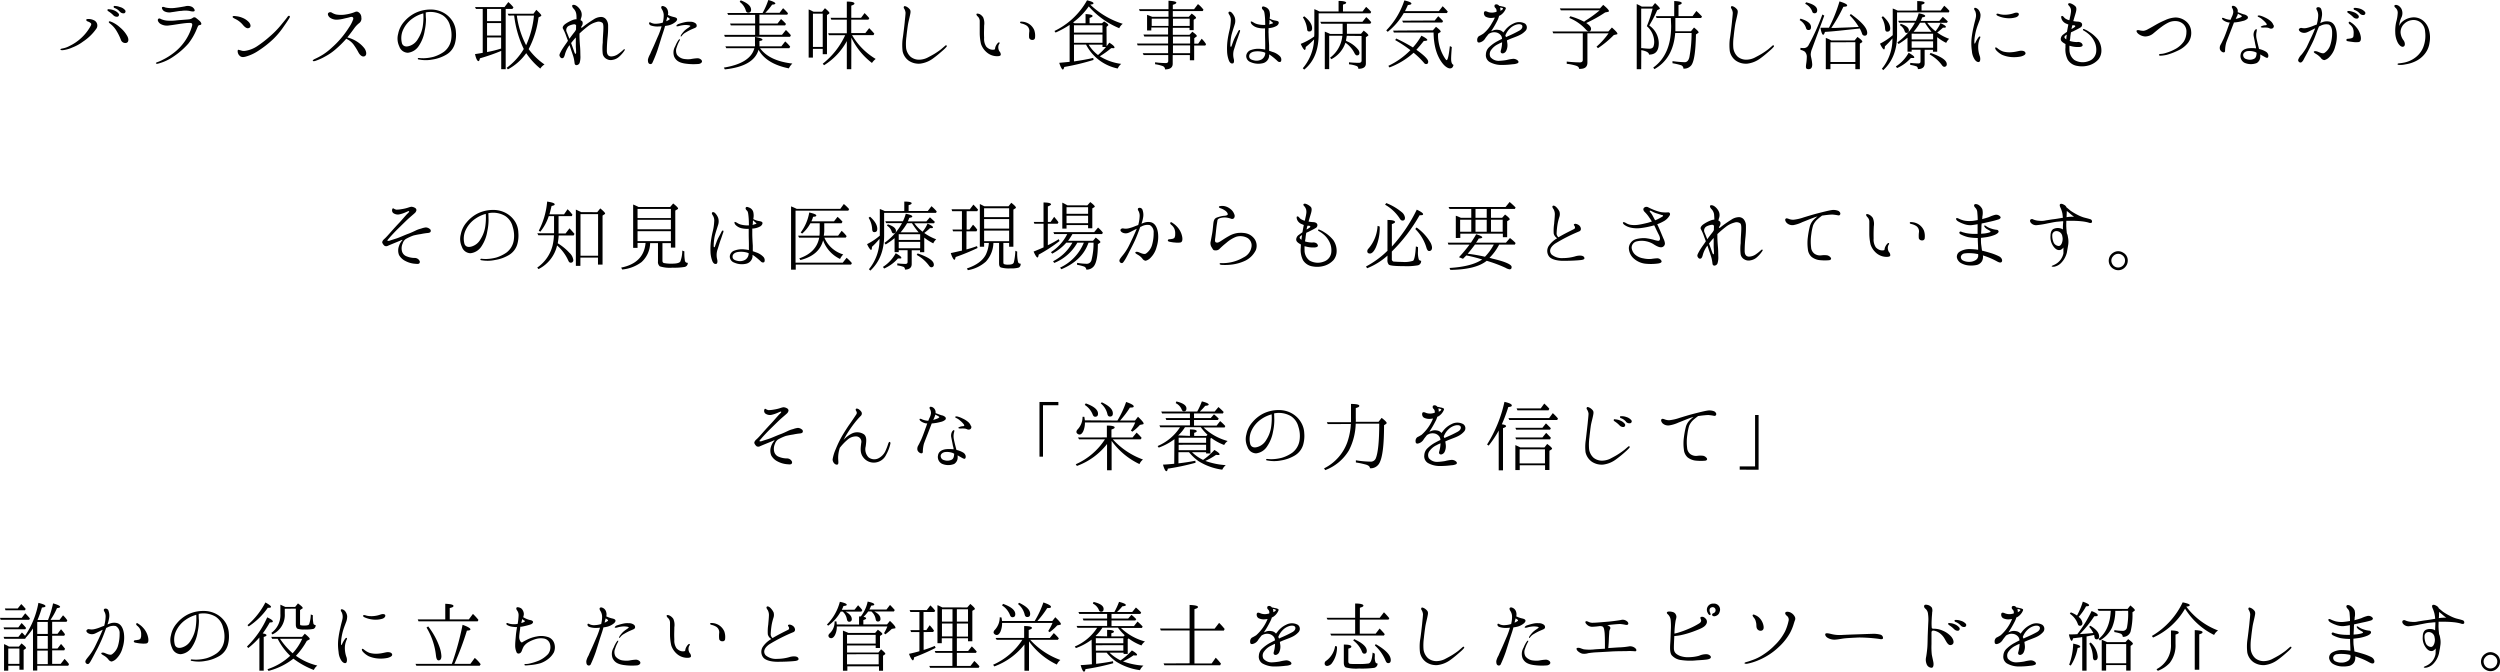 <svg xmlns="http://www.w3.org/2000/svg" viewBox="0 0 710.81 190.95"><path d="M18.26,17.06c0-.14.32-.24.6-.28a6.57,6.57,0,0,0,2-.72,13.18,13.18,0,0,0,3.24-2.19,13.13,13.13,0,0,0,2.71-3.41c.17-.28.33-.67.09-.86A2.18,2.18,0,0,0,26,9.1c-.26-.12-.41-.29-.41-.44s.19-.26.63-.26a3.59,3.59,0,0,1,1.46.31,1.64,1.64,0,0,1,.84,2.38,14,14,0,0,1-3.84,3.74,12.48,12.48,0,0,1-3,1.66,9.14,9.14,0,0,1-2.69.77C18.55,17.3,18.26,17.23,18.26,17.06Zm15-9.77a8.1,8.1,0,0,0-1.39-1.1.37.37,0,0,1-.21-.48.48.48,0,0,1,.43-.07,4,4,0,0,1,1.29.26,3.19,3.19,0,0,1,1.45,1,.57.57,0,0,1-.37.86A1.42,1.42,0,0,1,33.26,7.29ZM37.11,13c.6.91.64,1.87,0,2.16a1.31,1.31,0,0,1-1.68-.91,15.35,15.35,0,0,0-1.15-2.35A7.33,7.33,0,0,0,32.5,9.81c-.36-.28-.6-.48-.44-.67s.48,0,.89.15a8.83,8.83,0,0,1,2.28,1.53A8.46,8.46,0,0,1,37.11,13Zm-2-6.72a3.38,3.38,0,0,0-1.46-1c-.22-.1-.32-.29-.22-.48s.27-.1.39-.1A4.06,4.06,0,0,1,35.18,5a2.72,2.72,0,0,1,1.47.89.57.57,0,0,1-.27.89A1.33,1.33,0,0,1,35.16,6.31Z" transform="translate(-1.08 -3)"/><path d="M46,21.1c-.31.09-.53,0-.58-.1s.08-.22.41-.34a8.37,8.37,0,0,0,1.39-.6,18.08,18.08,0,0,0,3.08-1.89,14.83,14.83,0,0,0,3.26-3.34,14.39,14.39,0,0,0,2.09-4.32c.21-.72.07-1-.63-1s-1.53.1-2.4.22-2.35.38-3.45.5a3.59,3.59,0,0,1-2.59-.52c-.53-.44-.8-1-.51-1.32s.67,0,1,.12a5.63,5.63,0,0,0,1.47.35,13,13,0,0,0,2.76-.07c.91-.09,2.73-.21,3.41-.28a2.4,2.4,0,0,0,1.2-.44A.69.69,0,0,1,56.66,8c.22.14.63.48,1.06.84s.65.79.6,1-.26.27-.58.31-.45.48-.76,1.2a16.91,16.91,0,0,1-2.36,4.06A21.45,21.45,0,0,1,50.52,19,13.68,13.68,0,0,1,46,21.1Zm10.42-15c-.2.24-.77.19-1.52,0a7.09,7.09,0,0,0-2.25,0c-.67,0-1.73.24-2.76.36a3.08,3.08,0,0,1-2.16-.29c-.51-.34-.77-1-.51-1.15s.56,0,.92.12a7.94,7.94,0,0,0,2.83.09c1-.12,2.06-.31,2.73-.43a2.71,2.71,0,0,1,2,.17C56.18,5.28,56.57,5.83,56.38,6.12Z" transform="translate(-1.08 -3)"/><path d="M68,8.4c-.56-.29-.84-.43-.77-.67s.48-.19,1-.12A6.1,6.1,0,0,1,70,8.06a5,5,0,0,1,1.66,1.06c.58.5.94,1.42.34,1.78s-1.18-.05-1.8-.75A6.43,6.43,0,0,0,68,8.4ZM83.4,8.06c-.29.48-.74,1.2-1.68,2.52a22.1,22.1,0,0,1-3,3.58,28.31,28.31,0,0,1-4.06,3.19,12.51,12.51,0,0,1-3.72,1.75c-1,.27-1.44.08-1.87-.4s-.53-1.35-.29-1.56l.79.19a2.17,2.17,0,0,0,1.13.14,8.34,8.34,0,0,0,3.48-1.32,32.24,32.24,0,0,0,3.74-2.9,24.59,24.59,0,0,0,3-3.07c1.2-1.45,1.78-2.19,1.92-2.41s.36-.33.51-.26S83.57,7.75,83.4,8.06Z" transform="translate(-1.08 -3)"/><path d="M90,20.26c0-.15.27-.34.51-.46A19.9,19.9,0,0,0,93,18.46a17.92,17.92,0,0,0,2.52-2A25.06,25.06,0,0,0,97.94,14a27.17,27.17,0,0,0,2.36-3.19,9.89,9.89,0,0,0,1.2-2.33c.14-.55-.22-.82-.92-.6-.45.14-.74.19-1.58.38a9.82,9.82,0,0,1-2.18.34A3.32,3.32,0,0,1,94.87,8c-.57-.5-.69-1.06-.43-1.32a.79.79,0,0,1,1-.07,4.51,4.51,0,0,0,1.18.5A8,8,0,0,0,99.5,7.1a11.9,11.9,0,0,0,2.16-.55c.34-.12.77-.41,1.25-.14A1.76,1.76,0,0,1,103.82,8a1.58,1.58,0,0,1-.69,1.63,7,7,0,0,0-1.3,1.37c-.48.67-1.13,1.56-2,2.64a9.13,9.13,0,0,1,2.61,1.1,8.28,8.28,0,0,1,2.19,1.92c.48.58.91,1.85.21,2.28s-1.46-.33-1.82-1a18.62,18.62,0,0,0-1.44-2.31A5.34,5.34,0,0,0,99.46,14a.16.16,0,0,0,0,.1,29.12,29.12,0,0,1-3,2.95,15.86,15.86,0,0,1-2.91,2,15.5,15.5,0,0,1-2.76,1.25C90.36,20.45,90.07,20.42,90,20.26Z" transform="translate(-1.08 -3)"/><path d="M130.71,12.17a9.07,9.07,0,0,1-.32,3.31,5.3,5.3,0,0,1-2.32,3,11,11,0,0,1-4,1.44,10.12,10.12,0,0,1-3.86,0c-.24,0-.36-.12-.34-.24s.15-.22.34-.19.7.07,1.27.07a12.35,12.35,0,0,0,2.88-.41,10.37,10.37,0,0,0,2.93-1.42,5.4,5.4,0,0,0,2.06-3.4,8.39,8.39,0,0,0-.31-4,5,5,0,0,0-2.11-3,6.78,6.78,0,0,0-4.18-.89c-.19,0-.4.07-.62.1,0,.48,0,1.25.07,1.85a15.67,15.67,0,0,1-.36,3.28A10.65,10.65,0,0,1,120.19,16a4.28,4.28,0,0,1-3.14,2,2.64,2.64,0,0,1-2.45-1.82,5.19,5.19,0,0,1-.31-3.58,7.17,7.17,0,0,1,1.61-3.33A10,10,0,0,1,119,6.77a9.87,9.87,0,0,1,4.53-1.06,7.47,7.47,0,0,1,3.82,1,7,7,0,0,1,2.52,2.52A6.45,6.45,0,0,1,130.71,12.17Zm-9.27-5.36a9.48,9.48,0,0,0-3,1.4,8,8,0,0,0-2.86,3.53,5.73,5.73,0,0,0-.19,3.64c.33.82,1.15,1,2.11.68a4.25,4.25,0,0,0,2.42-2,9.28,9.28,0,0,0,1.4-3.87A17.18,17.18,0,0,0,121.44,6.81Z" transform="translate(-1.08 -3)"/><path d="M144.86,5.54V22.68h-1.27V17.47a54.24,54.24,0,0,1-6.05,2.11c-.12.53-.24.8-.4.8-.36,0-.7-.65-1-2,.84-.12,1.56-.24,2.19-.36V5.54h-1.92L136.13,5h8.4l1.08-1.41a10.43,10.43,0,0,1,1.46,1.51l-.29.43ZM139.56,9h4V5.54h-4Zm4,.55h-4v3.55h4Zm0,4.1h-4v4.15c1.42-.26,2.76-.6,4-1Zm2.14-6.21-.27-.53h7.32l.82-1.11c.94.87,1.42,1.39,1.42,1.59a.34.34,0,0,1-.19.24l-.61.33a26.31,26.31,0,0,1-2.8,9,18.69,18.69,0,0,0,4.51,4.37,3.63,3.63,0,0,0-1.2,1.17,19.92,19.92,0,0,1-4-4.39,15.15,15.15,0,0,1-5.21,4.61l-.36-.43a17.9,17.9,0,0,0,4.87-5.36,29.69,29.69,0,0,1-2.73-9.52Zm2.33,0a25.48,25.48,0,0,0,2.64,8.42,26.76,26.76,0,0,0,2.23-8.42Z" transform="translate(-1.08 -3)"/><path d="M178.66,17.33a8.6,8.6,0,0,1-1.44,1.7,3.67,3.67,0,0,1-2,1,2.31,2.31,0,0,1-1.66-.26,2.1,2.1,0,0,1-1.1-1.42,13.48,13.48,0,0,1,0-3.24c0-1.17.1-2.25.15-3.21s.1-2.07-.24-2.4a1.81,1.81,0,0,0-1.7-.24,6.81,6.81,0,0,0-2.5,1.27,29.64,29.64,0,0,0-2.33,2V13c0,1.22.1,2.49.17,3.31s.07,1.49.09,2.54a5.8,5.8,0,0,1-.21,2,1,1,0,0,1-.75.65.52.52,0,0,1-.67-.43c-.05-.29-.09-.84-.26-1.56s-.53-1.64-.94-2.91c-.09-.26-.17-.53-.26-.77h0a7.67,7.67,0,0,0-1.27,2.5c-.19.77-.38,1.13-.67,1.2s-.53,0-.79-.43-.12-.7.29-1.47,1-1.6,1.65-2.52l.34-.52c-.19-.51-.36-.94-.48-1.28a13.63,13.63,0,0,0-.89-2.08c-.29-.44,0-.89.53-1.35a10.1,10.1,0,0,1,2.09-1.15A3.19,3.19,0,0,1,165,8.47c0-.57,0-1.15-.09-1.58a2.76,2.76,0,0,0-.8-1.49c-.33-.36-.45-.79-.26-.94s.7-.12,1.2.24a3.81,3.81,0,0,1,1.25,1.54,2.57,2.57,0,0,1,0,1.89,4.13,4.13,0,0,0-.14.63,1,1,0,0,1,.53.41,1.35,1.35,0,0,1-.1,1.05c-.19.29-.34.56-.29.6s.22.12.48-.14a30.25,30.25,0,0,1,3-2.11,4,4,0,0,1,2.18-.75,1.8,1.8,0,0,1,1.49.75,2.9,2.9,0,0,1,.53,1.8,25.56,25.56,0,0,1-.12,3,39.11,39.11,0,0,0-.24,4c0,1.2.46,1.63,1.2,1.68a3.58,3.58,0,0,0,2.06-.72,12.89,12.89,0,0,0,1.47-1.2C178.58,16.85,178.87,17,178.66,17.33Zm-13.78-7.15a.66.66,0,0,0-.62-.27,4.61,4.61,0,0,0-1.49.46,1.33,1.33,0,0,0-.6,1.65c.24.56.5,1.2.81,2,.51-.72,1.06-1.42,1.32-1.76a3.38,3.38,0,0,0,.56-.86C164.86,11,164.88,10.54,164.88,10.18Zm0,7.89c0-.31,0-.77-.08-1.75,0-.72,0-1.63,0-2.66a19.19,19.19,0,0,0-1.34,1.58c.43,1.15.84,2.35,1,2.76S164.86,18.38,164.86,18.07Z" transform="translate(-1.08 -3)"/><path d="M188.3,13a22.28,22.28,0,0,0,.89-2.52c-.31,0-.62.05-.89.05a5.78,5.78,0,0,1-2.18-.29c-.46-.19-.58-.65-.43-.82s.26-.07.41,0a2.78,2.78,0,0,0,.62.24,3,3,0,0,0,1.08.08,6.48,6.48,0,0,0,1.73-.32,8.57,8.57,0,0,0,.26-2.28,3.37,3.37,0,0,0-.48-1.44c-.19-.28-.36-.72-.09-.91s.62,0,1,.17a1.77,1.77,0,0,1,.76,1.17,2.09,2.09,0,0,1,0,1.11,7.06,7.06,0,0,0,1.56.57c.46.1.87.22,1,.46s.07.48-.29.87a4.74,4.74,0,0,1-2,1.05,10,10,0,0,1-1.08.19c-.07.29-.14.51-.19.7-.17.62-.72,2.18-.89,2.76s-.79,2.54-1.1,3.5a37.61,37.61,0,0,1-1.44,3.56.6.6,0,0,1-.89.21c-.36-.21-.36-.79-.36-1.17a5.68,5.68,0,0,1,.65-1.59c.26-.67.62-1.41,1-2.25S188,13.63,188.3,13Zm2.5-5.14c-.05.17-.07.34-.12.46s-.1.41-.17.72a5.45,5.45,0,0,0,.87-.46c.16-.07.12-.26,0-.38A6.52,6.52,0,0,0,190.8,7.82Zm9.79,12.32c.29.45-.21.91-.81,1a16.43,16.43,0,0,1-4-.12c-1.75-.29-2.49-.89-3-1.92a3.45,3.45,0,0,1,.29-3,8.58,8.58,0,0,1,.91-1.73c.14-.19.29-.31.38-.24s.05.24-.09.45a9,9,0,0,0-.77,1.8,2.55,2.55,0,0,0,.09,2.19,3.14,3.14,0,0,0,1.85,1.13,7.23,7.23,0,0,0,2,.07,13.44,13.44,0,0,1,1.82-.24A1.52,1.52,0,0,1,200.59,20.14Zm-3.21-9.77c0-.12-.34-.22-.56-.24a5.16,5.16,0,0,0-1.6,0,7.67,7.67,0,0,0-1.11.24c-.26.08-.65.12-.72,0s.29-.48.55-.57a16.61,16.61,0,0,1,1.85-.53,5.23,5.23,0,0,1,1.51-.12,2.35,2.35,0,0,1,1.42.36.86.86,0,0,1,.43.94c-.07.26-.36.4-.55.48s-.58.24-1.06.45a15.2,15.2,0,0,0-1.46.79,3.13,3.13,0,0,0-1,.8c-.15.16-.32.45-.41.38s-.05-.29.07-.48a8.31,8.31,0,0,1,1-1.22,8.85,8.85,0,0,1,1.2-.89C197.18,10.56,197.4,10.46,197.38,10.37Z" transform="translate(-1.08 -3)"/><path d="M223.23,16.18l1.1-1.4a10.18,10.18,0,0,1,1.42,1.49l-.24.43h-8.33c1.73,2.4,4.8,3.87,9.19,4.37a4.79,4.79,0,0,0-1,1.37c-4.27-.86-7.16-2.64-8.62-5.3q-1.33,4.71-9.58,5.59l-.28-.51c5-.81,7.94-2.66,8.68-5.52h-8l-.24-.52h8.41a6.2,6.2,0,0,0,0-.82V13.49c1.39.24,2.12.5,2.12.77s-.29.28-.85.4v.7a7.1,7.1,0,0,1,0,.82ZM217.9,6.69A20.44,20.44,0,0,0,219.53,3c1.32.36,2,.72,2,1,0,.17-.32.29-.92.32a16.24,16.24,0,0,1-1.94,2.32h4.06l1-1.31a15.94,15.94,0,0,1,1.39,1.43l-.19.41H217V9.7h5.14l1-1.28a11,11,0,0,1,1.42,1.39l-.26.41H217v2.67h6.43l1.11-1.37A19.23,19.23,0,0,1,225.94,13l-.22.46H207.17l-.19-.55h8.8V10.22h-6.91l-.21-.52h7.12V7.22H208.1l-.24-.53Zm-6.22-3.6c2,.77,2.95,1.66,2.95,2.69a.74.74,0,0,1-.84.82c-.31,0-.53-.19-.65-.58a4.71,4.71,0,0,0-1.75-2.49Z" transform="translate(-1.08 -3)"/><path d="M232.39,6.33h2.43l.81-1c.87.72,1.27,1.18,1.27,1.34a.31.31,0,0,1-.16.27l-.53.33V18.41H235V16.9h-2.79v2.47H231V5.69a6.75,6.75,0,0,1,1.08.5Zm-.17.56v9.45H235V6.89Zm10.9,15.79h-1.27v-8a18.3,18.3,0,0,1-6.48,6.87l-.36-.44A22,22,0,0,0,241.39,13h-4.63l-.22-.55h5.31V8.59h-4.42l-.19-.53h4.61V3.45c1.46,0,2.16.22,2.16.53s-.29.39-.89.63V8.06h2.78l1-1.34a18,18,0,0,1,1.35,1.46l-.27.41h-4.87v3.82h4L248.21,11c.67.67,1.15,1.2,1.46,1.58l-.24.41h-6.09a19.19,19.19,0,0,0,6.72,6.77A4.81,4.81,0,0,0,249,20.9a19.91,19.91,0,0,1-5.86-7.2Z" transform="translate(-1.08 -3)"/><path d="M258.31,9.33c.07-.79.24-2.23.24-2.71a2.82,2.82,0,0,0-.41-1.2.49.49,0,0,1,0-.62c.14-.15.43,0,.67.09a2.94,2.94,0,0,1,.94.77c.36.43.19,1.06.07,1.66s-.41,1.75-.53,2.38-.41,2.83-.48,3.67a14.91,14.91,0,0,0-.1,3.33A4.11,4.11,0,0,0,260,19.15a3.78,3.78,0,0,0,2.54.82,5.6,5.6,0,0,0,2.11-.51c.51-.26,1.56-.81,2.19-1.2s1.51-1,1.89-1.32.94-.81,1.06-.91a.34.34,0,0,1,.41-.12.28.28,0,0,1,0,.39,8.32,8.32,0,0,1-1,1c-.5.44-1.53,1.37-2.78,2.28a7.8,7.8,0,0,1-3.75,1.52,5.06,5.06,0,0,1-3.21-.84,4.42,4.42,0,0,1-1.75-2.72,14.67,14.67,0,0,1,0-3.4C257.86,13.25,258.24,10.08,258.31,9.33Z" transform="translate(-1.08 -3)"/><path d="M278.71,7c.15-.26.65-.07.89,0a2.81,2.81,0,0,1,1,.91,4.25,4.25,0,0,1,.29,2.38c0,1-.08,2,0,3.48a3.93,3.93,0,0,0,.62,2.5,2.86,2.86,0,0,0,1.13.76,2.29,2.29,0,0,0,1.1.08c.2,0,.24-.22.27-.32a1.72,1.72,0,0,1,.14-.57,3.18,3.18,0,0,1,.65-1c.17-.17.38-.22.43-.15s.12.2,0,.34a1.78,1.78,0,0,0-.31.91,2.24,2.24,0,0,0,.31,1.27,1.32,1.32,0,0,1,.39,1c-.08.34-.6.41-1.2.39a4.5,4.5,0,0,1-2.67-1A5.49,5.49,0,0,1,280,15.5a14.59,14.59,0,0,1-.36-3c0-1.05,0-2.66,0-3.4a1.84,1.84,0,0,0-.51-1.37C278.86,7.54,278.64,7.17,278.71,7Zm12.41,2.35c0-.19.17-.23.55-.19a4.16,4.16,0,0,1,1.78.51,4,4,0,0,1,1.68,1.87,4.83,4.83,0,0,1,.24,2.11.69.69,0,0,1-.79.7.9.9,0,0,1-.89-.58,8,8,0,0,1,.05-1.85,1.86,1.86,0,0,0-.82-1.68,4.39,4.39,0,0,0-1.44-.57C291.19,9.6,291.1,9.48,291.12,9.33Z" transform="translate(-1.08 -3)"/><path d="M315.72,16.13c.12-.12.36-.48.77-1,1,.63,1.46,1.06,1.46,1.35s-.16.21-.53.21l-.4,0A25.76,25.76,0,0,1,313.78,19a15,15,0,0,0,6.09,2.16,3.72,3.72,0,0,0-1,1.32,13.13,13.13,0,0,1-9-6.79h-3.43v4.77c2-.29,3.82-.6,5.48-1l.07.58a65.36,65.36,0,0,1-8.31,2c-.12.48-.26.74-.43.74s-.62-.64-1-1.92c1.59-.14,2.57-.24,2.95-.28V10.08a25.86,25.86,0,0,1-4,2.18l-.31-.45a21.07,21.07,0,0,0,9.26-8.72c1.23.29,1.83.56,1.83.84s-.31.29-.91.39a23.32,23.32,0,0,0,9.24,5.45,3.19,3.19,0,0,0-1,1.25,23.49,23.49,0,0,1-8.67-6.2,19.65,19.65,0,0,1-4.46,4.56l.45.24h3.1V7c1.37.07,2,.24,2,.57,0,.15-.29.34-.86.53V9.62h3.52L315,9.1c.81.48,1.2.81,1.2,1s-.05.14-.17.24l-.34.31Zm-1.18-3.87V10.18h-8.11v2.08Zm0,2.91V12.82h-8.11v2.35Zm0,1.2V15.7h-3.93a10.86,10.86,0,0,0,2.66,2.95,20.29,20.29,0,0,0,2.26-2.28Z" transform="translate(-1.08 -3)"/><path d="M333.31,7.77V6.14h-8.16l-.24-.53h8.4V3.21c1.51.08,2.23.27,2.23.53s-.31.41-1,.63V5.61h6.05l1.11-1.46a2.62,2.62,0,0,0,.4.34,9.56,9.56,0,0,1,1.16,1.27l-.22.38h-8.5V7.77h4.56l.8-.91c.84.58,1.24,1,1.24,1.18s0,.17-.24.29l-.43.31v2.93h-1.17V10.9h-4.76v2h4.73l.82-.88c.86.62,1.27,1,1.27,1.2s-.1.19-.24.28l-.48.36v1.56h1.11l1-1.41a8.25,8.25,0,0,1,1.25,1.56l-.24.38h-3.15v4.18h-1.22V18.65h-4.88V21.1c0,1.08-.72,1.63-2.18,1.63a1,1,0,0,0-.65-.94,10.87,10.87,0,0,0-2.18-.53v-.55a23.13,23.13,0,0,0,3.05.22c.48,0,.69-.22.69-.63V18.65h-7l-.26-.53h7.22V15.91h-8.66l-.19-.53h8.85v-2h-6.77l-.24-.56h7v-2h-4.77v.84h-1.2V7.22c.6.2,1.08.41,1.44.55Zm0,.53h-4.77v2.07h4.77Zm1.27,0v2.07h4.76V8.3Zm0,7.08h4.88v-2h-4.88Zm0,.53v2.21h4.88V15.91Z" transform="translate(-1.08 -3)"/><path d="M353.57,12.17c-.12.26-.43,1.29-.7,2s-.65,2.06-1,3.09a5.08,5.08,0,0,0,0,2.5c.14.53.09,1.2-.27,1.27s-.69,0-1.05-.67a7.9,7.9,0,0,1-.58-2.81,18.28,18.28,0,0,1,.12-3,28.51,28.51,0,0,1,.55-2.88,14.35,14.35,0,0,0,.39-2.74,2.72,2.72,0,0,0-.43-1.73c-.22-.34-.32-.58-.15-.79s.6-.07.84.19a4,4,0,0,1,.84,1.3,3.23,3.23,0,0,1,0,2.06c-.19.65-.58,1.75-.91,3A13.68,13.68,0,0,0,350.9,16c0,.41.29.34.34.12.17-.48.55-1.61.86-2.25s.51-.92,1-1.92c.12-.27.31-.48.48-.39S353.66,11.88,353.57,12.17Zm11.74,8.25c-.12.27-.63.29-.94,0A18.17,18.17,0,0,0,362.71,19a4.93,4.93,0,0,0-.79-.53c0,.22,0,.39,0,.53A2.34,2.34,0,0,1,360,21a5.36,5.36,0,0,1-3.34-.34,1.85,1.85,0,0,1-1.25-1.82,1.93,1.93,0,0,1,1.39-1.63,6.14,6.14,0,0,1,2.81-.29,7.46,7.46,0,0,1,1.2.19c0-.57,0-1.17,0-1.68,0-.79-.05-1.73-.05-2.81,0-.48,0-1,0-1.56a7,7,0,0,1-2-.16,3.44,3.44,0,0,1-1.66-.87c-.43-.41-.45-.89-.34-.93s.46.11.8.33a3.55,3.55,0,0,0,1.13.46,7.47,7.47,0,0,0,2.11.19,2.8,2.8,0,0,0,0-.58,18.27,18.27,0,0,0-.15-2.42c-.09-.72-.17-1-.45-1.25s-.41-.58-.27-.82.39-.24.92,0a1.85,1.85,0,0,1,1.2,1.27,4.43,4.43,0,0,1,0,2,4.78,4.78,0,0,0,1.2.48c.46.12,1,.14,1.27.36s.17.79-.4,1.2a5,5,0,0,1-2.35.67c0,.6-.05,1.2,0,1.54,0,.77.07,2.11.15,3.34,0,.5,0,1.05,0,1.56.29.09.6.19.89.31A4.93,4.93,0,0,1,365,19,1.37,1.37,0,0,1,365.31,20.42ZM360.82,18l-.36-.15a6.18,6.18,0,0,0-2.64-.21c-.72.09-1.49.48-1.56,1.2s.33,1.1,1.34,1.32a3,3,0,0,0,2.23-.29,2.19,2.19,0,0,0,1-1.85Zm1.25-9.34a2.16,2.16,0,0,0-.05.46c0,.23,0,.5-.1.84l.91-.27c.24-.07.24-.21.08-.31S362.4,8.93,362.07,8.64Z" transform="translate(-1.08 -3)"/><path d="M376.22,6.26h5.45v-3c1.47,0,2.16.24,2.16.5s-.29.36-.91.55V6.26h5.57l1-1.29a.43.43,0,0,0,.17.09.43.43,0,0,0,.07.1,10.67,10.67,0,0,1,1.2,1.22l-.19.41H376v6c0,4.42-1.34,7.78-4.1,10l-.41-.39a13.4,13.4,0,0,0,3.22-8.2,20,20,0,0,1-2.38,2.16c0,.57-.12.84-.29.84s-.65-.58-1.13-1.73a17.55,17.55,0,0,0,3.82-2.09,9.05,9.05,0,0,0,.05-.94V5.61a10.88,10.88,0,0,1,1.25.56ZM371.9,7.63c1.52,1.18,2.24,2.33,2.24,3.39,0,.62-.27.93-.77.93s-.6-.21-.65-.67a7.56,7.56,0,0,0-1.2-3.34ZM384,13.18c-.09.64-.19,1.1-.24,1.39,0,0,.05,0,.12.07l.15.1A7.94,7.94,0,0,1,387.14,17a1.72,1.72,0,0,1,.46,1c0,.51-.24.75-.72.75-.24,0-.48-.22-.7-.67a7.85,7.85,0,0,0-2.56-2.93,8.2,8.2,0,0,1-4,4.68l-.36-.43a8.77,8.77,0,0,0,3.48-6.24H379v9.5h-1.25V12c.44.16.94.38,1.49.64h3.58c0-.21,0-.52,0-.93V9.74h-6.09l-.27-.55h12l1.08-1.32a10.52,10.52,0,0,1,1.25,1.25l.17.19-.27.43h-6.65v1.88c0,.43,0,.76,0,1h4l.77-.91c.89.67,1.32,1.11,1.32,1.3s-.07.14-.22.24l-.48.33v7.47c0,1-.69,1.51-2.14,1.51a.81.81,0,0,0-.45-.77,7.85,7.85,0,0,0-2.21-.5v-.58a27.77,27.77,0,0,0,2.81.15c.5,0,.77-.22.77-.63v-7Z" transform="translate(-1.08 -3)"/><path d="M400.2,6.72a18.61,18.61,0,0,1-4.56,5.33l-.41-.41a21.94,21.94,0,0,0,5.14-8.52c1.34.29,2,.6,2,.89s-.34.33-1,.43c-.19.45-.46,1-.82,1.73h9.63l1.08-1.4a15.84,15.84,0,0,1,1.46,1.54l-.26.41Zm5,6.43c1.15.53,1.7,1,1.7,1.2s-.34.29-1,.29c-.6.79-1.32,1.63-2.11,2.52,2.23,1.58,3.36,2.71,3.36,3.38,0,.46-.21.68-.6.68a.77.77,0,0,1-.6-.36A23,23,0,0,0,403,18a21.42,21.42,0,0,1-6.87,4.18l-.31-.46a21.52,21.52,0,0,0,6.27-4.46,36.67,36.67,0,0,0-4.32-2.86l.28-.45a46.85,46.85,0,0,1,4.76,2.54A19.08,19.08,0,0,0,405.22,13.15Zm3.28-1.53.89-1c.87.67,1.32,1.1,1.32,1.32s-.07.19-.24.29l-.5.31a12.21,12.21,0,0,0,1.82,6.81c.32.51.51.75.63.75.31,0,.62-1.35.91-4l.55.28c-.12,1.59-.19,2.69-.19,3.32,0,1,.22,1.56.67,1.75-.12.65-.43,1-1,1s-1.44-.53-2.23-1.59c-1.59-2.11-2.38-5-2.43-8.61H397.39l-.21-.55ZM409,8.83l1-1.22A19,19,0,0,1,411.39,9l-.27.41H400l-.24-.53Z" transform="translate(-1.08 -3)"/><path d="M434.88,11.69A5.49,5.49,0,0,1,433.1,13c-.69.36-1.87.75-2.78,1.13l-.77.34c0,.26.07.55.1.84a3.73,3.73,0,0,1-.29,2.08,1.33,1.33,0,0,1-1,.8c-.51,0-.7-.34-.56-.82a8.9,8.9,0,0,0,.36-2.21v-.14a9,9,0,0,0-1.12.53,5,5,0,0,0-1.92,1.56,1.94,1.94,0,0,0-.27,2.13,3.06,3.06,0,0,0,2.35,1.06,16.5,16.5,0,0,0,2.26-.24,12.07,12.07,0,0,1,1.61-.31,1.86,1.86,0,0,1,1.46.38c.39.29.39.7,0,.86a3.75,3.75,0,0,1-1.3.27,25.71,25.71,0,0,1-3.46.21,6.91,6.91,0,0,1-3.21-.88,2.24,2.24,0,0,1-1-2.16,2.91,2.91,0,0,1,1-2.09,10.23,10.23,0,0,1,2.25-1.61c.41-.22.87-.46,1.32-.67a1.58,1.58,0,0,0-.31-1,2.29,2.29,0,0,0-1.53-.87,2.72,2.72,0,0,0-1.54.24,3.46,3.46,0,0,0-.43.24c-.31.41-.63.77-.91,1.18a2.48,2.48,0,0,1-1.76,1.25c-.52,0-.57-.34-.57-.77a1.33,1.33,0,0,1,.5-1.06,11.84,11.84,0,0,0,1.23-.69,10,10,0,0,0,2.49-3.07A10.06,10.06,0,0,0,426.1,8l-.58.07a3.38,3.38,0,0,1-2-.31,1.18,1.18,0,0,1-.46-1.37c.29-.38.7-.12,1.23.07a3.48,3.48,0,0,0,1.89,0l.36-.07a1.09,1.09,0,0,0-.31-1.15.69.69,0,0,1-.14-.87.82.82,0,0,1,.91,0,.76.76,0,0,1,.33.31c.34,0,.75.14.89.17a2.37,2.37,0,0,1,.89.28c.22.17.1.39-.1.77a4,4,0,0,1-1.27,1.4,2.13,2.13,0,0,1-.43.21A6.56,6.56,0,0,1,426.74,9a24.75,24.75,0,0,1-1.46,2.52,2.5,2.5,0,0,1-.24.36l.55-.22a2.75,2.75,0,0,1,1.63-.14,1.88,1.88,0,0,1,1.28.72,1.91,1.91,0,0,1,.31-.38,6.37,6.37,0,0,1,2.57-2.16,3.46,3.46,0,0,1,3.29,0A1.4,1.4,0,0,1,434.88,11.69Zm-7.22-5.62L428,5.9c.36-.19.48-.43.41-.5s-.24-.17-.58-.22a1.5,1.5,0,0,1-.26,0,1.78,1.78,0,0,1,.12.6A1,1,0,0,1,427.66,6.07Zm6.21,4.18c-.14-.27-.65-.48-1.49-.29a4.38,4.38,0,0,0-2,1.15,5.34,5.34,0,0,0-1.3,2c.07.15.15.32.19.44.22-.08.41-.2.63-.29A33.42,33.42,0,0,0,433,11.74C434,11.21,434,10.54,433.87,10.25Z" transform="translate(-1.08 -3)"/><path d="M452.42,12.48v8.3c0,1.2-.69,1.8-2.08,1.8l-.29,0c0-.43-.31-.72-.89-.91a14.71,14.71,0,0,0-2.62-.53V20.5a36.66,36.66,0,0,0,3.72.24c.56,0,.84-.24.84-.7V12.48h-8.4l-.21-.53h15.89l1-1.13c1.05.92,1.56,1.49,1.56,1.73s-.07.19-.27.24l-.74.17a28.16,28.16,0,0,1-4.51,3.74l-.41-.43a21.16,21.16,0,0,0,3.41-3.79Zm-.64-3.55a34.27,34.27,0,0,0,4.13-3H444.86l-.28-.55H456l.91-1c1.1.91,1.63,1.49,1.63,1.77,0,.1-.07.17-.26.22l-.82.17a37.56,37.56,0,0,1-5.38,3c.92.6,1.37,1.16,1.37,1.64s-.21.74-.64.74c-.25,0-.58-.22-.94-.65a12.89,12.89,0,0,0-4.61-3.17l.29-.48a19.66,19.66,0,0,1,3.93,1.56Z" transform="translate(-1.08 -3)"/><path d="M467.71,22.68h-1.27V4.15c.48.22,1,.46,1.42.72h3l.79-1c.91.84,1.37,1.37,1.37,1.54a.25.25,0,0,1-.1.17l-.67.33A35,35,0,0,1,470,10.25a6.2,6.2,0,0,1,2.71,5c0,2.21-.91,3.29-2.78,3.27,0-.58-.75-1-2.19-1.27Zm0-6a4,4,0,0,1,.63.05c.69.07,1.27.12,1.65.12.7,0,1.11-.27,1.25-.77a3.75,3.75,0,0,0,.17-1.3,6,6,0,0,0-2.09-4.34,35.39,35.39,0,0,0,1.63-5h-3.24Zm8.43-8.57h-4.06l-.19-.53h5.21V3.29c1.44.07,2.13.26,2.13.57s-.29.39-.91.58V7.58h4l1.08-1.46A19.76,19.76,0,0,1,485,7.7l-.24.41h-7.33v2.31c0,.38,0,.88,0,1.46h4.44l.86-1.06c.86.7,1.3,1.16,1.3,1.35a.29.29,0,0,1-.19.26l-.56.36c-.09,4.83-.52,7.75-1.34,8.79a2.58,2.58,0,0,1-2.23.93,1,1,0,0,0-.77-1,18.94,18.94,0,0,0-2.33-.53v-.6a32.88,32.88,0,0,0,3.46.31c.67,0,1.12-.5,1.34-1.44a37.09,37.09,0,0,0,.63-6.86h-4.66c-.39,4.87-2.38,8.28-5.91,10.27l-.33-.46c3.38-2.4,5.09-6.36,5.09-11.83Z" transform="translate(-1.08 -3)"/><path d="M493.51,9.33c.07-.79.24-2.23.24-2.71a2.82,2.82,0,0,0-.41-1.2.49.49,0,0,1,0-.62c.14-.15.43,0,.67.09a2.94,2.94,0,0,1,.94.77c.36.43.19,1.06.07,1.66s-.41,1.75-.53,2.38-.41,2.83-.48,3.67a14.91,14.91,0,0,0-.1,3.33,4.11,4.11,0,0,0,1.28,2.45,3.78,3.78,0,0,0,2.54.82,5.6,5.6,0,0,0,2.11-.51c.51-.26,1.56-.81,2.19-1.2s1.51-1,1.89-1.32.94-.81,1.06-.91a.34.34,0,0,1,.41-.12.28.28,0,0,1,0,.39,8.32,8.32,0,0,1-1,1c-.5.44-1.53,1.37-2.78,2.28a7.81,7.81,0,0,1-3.74,1.52,5.07,5.07,0,0,1-3.22-.84,4.42,4.42,0,0,1-1.75-2.72,14.67,14.67,0,0,1,0-3.4C493.06,13.25,493.44,10.08,493.51,9.33Z" transform="translate(-1.08 -3)"/><path d="M513,8.3q3,.9,3,2.4c0,.58-.24.84-.7.84s-.65-.24-.77-.72a4,4,0,0,0-1.77-2.11Zm6.77-.86-3.5,9.48a4.67,4.67,0,0,0-.36,1.56,4.64,4.64,0,0,0,.12.82,12.13,12.13,0,0,1,.31,2c0,.92-.34,1.37-1,1.37s-.79-.24-.79-.72c0,0,0-.31.09-.91a12,12,0,0,0,.15-1.68,2.09,2.09,0,0,0-.55-1.66,3,3,0,0,0-1.25-.52v-.58a6.53,6.53,0,0,0,.81.07,1.55,1.55,0,0,0,1.42-.69,61.72,61.72,0,0,0,4-8.86Zm-5.18-3.79c2.11.52,3.16,1.27,3.16,2.25,0,.6-.26.87-.76.87a.62.62,0,0,1-.65-.51,4,4,0,0,0-2-2.18Zm14.9,7.49c-3.5.36-6.67.76-9.53.93-.17.53-.33.82-.53.82s-.55-.67-.74-2c.26,0,.7,0,1.32,0,.46,0,.84,0,1.08,0a40.6,40.6,0,0,0,3-7.49c1.44.44,2.18.82,2.18,1.13s-.36.36-1.08.41a43.33,43.33,0,0,1-3.43,6l1.13,0c2.33-.1,4.56-.15,6.67-.29A16.45,16.45,0,0,0,527,7.37l.31-.39c3.09,2.23,4.66,4,4.66,5.36,0,.52-.24.81-.75.81a.76.76,0,0,1-.7-.55,9.06,9.06,0,0,0-.67-1.51Zm-1.1,3.36.81-1c.92.65,1.37,1.08,1.37,1.3s-.07.21-.22.31l-.47.29v7.27h-1.28V21.17h-7.08v1.51H520.2v-8.9a10,10,0,0,1,1.56.72Zm-6.87.52v5.6h7.08V15Z" transform="translate(-1.08 -3)"/><path d="M546.19,6V3.31c1.39,0,2.09.19,2.09.46s-.26.38-.86.57V6h5.45l1-1.37a11,11,0,0,1,1.49,1.49l-.19.41H540.46V13q0,6.3-3.92,9.94l-.4-.39a13.2,13.2,0,0,0,3-8.57v-.07A21.7,21.7,0,0,1,537,16.18c0,.57-.1.88-.26.88s-.65-.55-1.13-1.65A17.39,17.39,0,0,0,539.23,13V5.42a14.49,14.49,0,0,1,1.42.6Zm-9.74,1.61c1.37,1.22,2.06,2.38,2.06,3.48,0,.63-.29.91-.86.91-.39,0-.58-.31-.6-.93a6.69,6.69,0,0,0-1-3.15Zm3.67,14.28A10.48,10.48,0,0,0,543.75,18c1,.58,1.6,1,1.6,1.28s-.19.21-.6.21h-.36a11.33,11.33,0,0,1-3.93,2.86Zm3.31-8.18a20.77,20.77,0,0,1-2.54,1.8l-.34-.46a16.38,16.38,0,0,0,5-5.61h-4.53l-.22-.53h5a12.36,12.36,0,0,0,.81-2.14c1.25.24,1.85.5,1.85.77s-.29.29-.86.41a8.14,8.14,0,0,1-.41,1h5.28l1-1.16c.32.25.77.68,1.42,1.3l-.24.39h-5.62a13.11,13.11,0,0,0,2.36,2.4,9.75,9.75,0,0,0,1.41-2.31c1,.46,1.54.79,1.54,1.06s-.29.24-.84.24a18.87,18.87,0,0,1-1.63,1.37,14.08,14.08,0,0,0,3.4,1.8,3.55,3.55,0,0,0-.84,1.15,13.61,13.61,0,0,1-2.56-1.63v4.15h-1.2v-.55H548.3v3.91c0,1-.64,1.58-1.92,1.58a.84.84,0,0,0-.38-.77,9.69,9.69,0,0,0-1.8-.43v-.57a23,23,0,0,0,2.3.16c.41,0,.63-.19.63-.57V17.14h-2.52v.55h-1.18Zm-1.94-3.94c1.56.51,2.33,1.13,2.33,1.87,0,.48-.24.72-.68.72-.26,0-.45-.21-.55-.57a3,3,0,0,0-1.32-1.63Zm3.12,2.81v1.63h6.1V12.6Zm6.1,4V14.76h-6.1v1.82Zm-.44-4.53a18.24,18.24,0,0,1-1.89-2.59H547a18.63,18.63,0,0,1-1.85,2.59Zm-.28,6c3.07,1.06,4.6,2.11,4.6,3.17a.68.68,0,0,1-.74.77c-.22,0-.46-.19-.72-.58a10.68,10.68,0,0,0-3.41-2.93Z" transform="translate(-1.08 -3)"/><path d="M561.65,13.85a29.5,29.5,0,0,1,.57-3.24c.27-1.28.48-1.85.63-2.62a3.14,3.14,0,0,0-.19-1.87c-.22-.29-.39-.67-.2-.84s.75.07,1.08.41a2.73,2.73,0,0,1,.65,1.51,4.55,4.55,0,0,1-.36,1.8c-.17.46-.53,1.39-.72,2a15.51,15.51,0,0,0-.48,2,12.55,12.55,0,0,0-.19,1.7c0,.41,0,.7.1.7s.19-.24.28-.46a8.34,8.34,0,0,1,.77-1.29c.17-.22.31-.34.46-.27s.09.29,0,.48a5.81,5.81,0,0,0-.52,2.36A7.58,7.58,0,0,0,564,19c.19.63.16,1.47-.22,1.61s-.89-.17-1.22-.65a5,5,0,0,1-.82-2.47A14.35,14.35,0,0,1,561.65,13.85Zm7.61,3.07a5.09,5.09,0,0,0,1.34.72,6.83,6.83,0,0,0,2.59.19c1.06-.07,2-.41,2.52-.41s1.08.1,1.25.58-.46.84-1.29,1.06a9.76,9.76,0,0,1-2.81.16,8.3,8.3,0,0,1-2.55-.64,5.86,5.86,0,0,1-1.63-1.25c-.31-.36-.41-.75-.22-.84S569,16.73,569.26,16.92Zm0-9.34c-.34-.14-.63-.33-.53-.55s.41-.17.93,0a6.11,6.11,0,0,0,2,.14,7.71,7.71,0,0,0,2.09-.45c.55-.19,1.13-.17,1.29.14s-.09.82-.79,1.06a6.88,6.88,0,0,1-2.64.24A7.94,7.94,0,0,1,569.26,7.58Z" transform="translate(-1.08 -3)"/><path d="M598.56,17.33a4,4,0,0,1-.86,2.57,5.71,5.71,0,0,1-2.59,1.65,7,7,0,0,1-3.41.19A3.87,3.87,0,0,1,589,20a6.47,6.47,0,0,1-.65-3.58,8.85,8.85,0,0,1,0-.89l-.29-.17c-.72-.43-1.06-.76-1.06-1.29a1.69,1.69,0,0,1,.77-1.3c.24-.19.58-.43,1-.72.16-.89.28-1.56.4-2.09-.14,0-.26-.12-.43-.17a2.44,2.44,0,0,1-1.37-1.1c-.28-.53-.31-1.08-.12-1.13.39-.14.58.32.94.63a3.52,3.52,0,0,0,1.25.57,7.17,7.17,0,0,0,.17-.76,11.87,11.87,0,0,0,.26-1.33,2.9,2.9,0,0,0,0-1.12,2.44,2.44,0,0,0-.5-.89c-.22-.22-.34-.41-.24-.58s.33-.21.67-.12a3.74,3.74,0,0,1,1.37.84c.41.41.31,1.15,0,2.14-.17.58-.41,1.34-.6,2.06a9.28,9.28,0,0,0,1.18.15c.69,0,1.15.24,1.29.62a.9.9,0,0,1-.5,1.08c-.44.29-1.25.67-2,1.06-.22.09-.44.19-.63.29-.09.5-.16,1-.21,1.51,0,.33-.1.62-.15.93a7.13,7.13,0,0,0,2.09.32,1.64,1.64,0,0,1,1.13.19c.29.17.53.6.43.81s-.31.34-.79.39a7.6,7.6,0,0,1-2.33-.19l-.6-.17a9.71,9.71,0,0,0,0,1.08,3.61,3.61,0,0,0,1.42,3,4.7,4.7,0,0,0,4.08.29,3.09,3.09,0,0,0,2.11-2.76,5.33,5.33,0,0,0-.63-3,6.29,6.29,0,0,0-1.63-2,7.57,7.57,0,0,0-1.2-.84c-.21-.1-.38-.24-.29-.41s.29-.12.46,0A6,6,0,0,1,595,12a9.83,9.83,0,0,1,2.61,2.28A5.38,5.38,0,0,1,598.56,17.33Zm-10-3.15a12.53,12.53,0,0,1,.17-1.34c-.1.05-.17.12-.26.17-.48.29-.53.62-.24.91A2.5,2.5,0,0,0,588.55,14.18Zm1.71-4a.44.44,0,0,1,0,.15,9,9,0,0,0-.22.93,7.23,7.23,0,0,0,.89-.55c.24-.17.36-.5-.31-.53Z" transform="translate(-1.08 -3)"/><path d="M622.73,12.19A2.88,2.88,0,0,0,622,10,3.3,3.3,0,0,0,619.85,9a4.52,4.52,0,0,0-2.16.38,12.33,12.33,0,0,0-2.14,1.33c-.62.43-1.51,1.2-2.18,1.75a3.71,3.71,0,0,1-2.35.91,3.44,3.44,0,0,1-1.95-.74c-.41-.34-.62-.77-.48-.94s.48-.14.7-.1a4.8,4.8,0,0,0,1.29.17,3.76,3.76,0,0,0,1.37-.55c.41-.19,1.8-1,2.4-1.35a24.08,24.08,0,0,1,2.31-1.12,7.77,7.77,0,0,1,3-.77,4.8,4.8,0,0,1,3.15,1.27,4,4,0,0,1,1.27,2.69,4.63,4.63,0,0,1-.89,3.24,7.69,7.69,0,0,1-2.91,2.23,18,18,0,0,1-3.09,1.18,10,10,0,0,1-1.83.26c-.26,0-.43-.09-.43-.21s.12-.27.39-.29a5.54,5.54,0,0,0,1.51-.27,13.91,13.91,0,0,0,3-1.27,7.17,7.17,0,0,0,2.16-2A5.14,5.14,0,0,0,622.73,12.19Z" transform="translate(-1.08 -3)"/><path d="M632.25,17a1.84,1.84,0,0,1,.25-1.37c.24-.43.45-.88.76-1.51s1-2.47,1.3-3.38c.17-.39.31-.87.48-1.35a1.67,1.67,0,0,0-.31,0,3.76,3.76,0,0,1-1.4-.55c-.35-.24-.57-.53-.45-.7s.5,0,.7.1a4.82,4.82,0,0,0,1,.31,2.81,2.81,0,0,0,.72.07c.1-.31.22-.55.29-.74a3.84,3.84,0,0,0,.46-1.39,2.16,2.16,0,0,0-.29-1.18c-.17-.29-.15-.46,0-.6s.67,0,.89.17a1.78,1.78,0,0,1,.65.88,1.79,1.79,0,0,1,0,.7l.4.14c.34.12.84.34,1.35.48a2,2,0,0,1,1,.49.55.55,0,0,1,.05.74,2.75,2.75,0,0,1-1.34.65,12.48,12.48,0,0,1-2.48.43h-.07a.15.15,0,0,1,0,.12l-1,2.59c-.27.7-.92,2.33-1.16,3a9.37,9.37,0,0,0-.33,2.38c0,.43-.41.5-.75.33A1.52,1.52,0,0,1,632.25,17Zm4.49-8.61A8.45,8.45,0,0,0,638,8c.36-.15.53-.34.5-.41s-.26-.22-.45-.34a6.82,6.82,0,0,1-.68-.36,5.45,5.45,0,0,1-.21.65C637,7.75,636.91,8.06,636.74,8.38Zm5.79,8.37c0-.43-.15-.81-.22-1.15-.12-.67-.31-1.58-.43-2.21a2.41,2.41,0,0,1,.17-1.58c.17-.34.48-.6.62-.51s.07.34,0,.77a4.44,4.44,0,0,0,0,1.87c.14.72.41,1.8.62,2.62,0,.12.08.24.12.36a6.55,6.55,0,0,1,1.85.72,1.53,1.53,0,0,1,.72.86c.12.44,0,.84-.21.92s-.58-.12-1.13-.44c-.27-.14-.58-.33-.91-.52,0,.19,0,.36,0,.45a2.14,2.14,0,0,1-1,2,4.49,4.49,0,0,1-3.48-.07,2.17,2.17,0,0,1-1.1-2.37c.14-1,1-1.61,2.28-1.76A9.59,9.59,0,0,1,642.53,16.75Zm0,1.13a4.61,4.61,0,0,0-2.18-.38c-.74,0-1.44.48-1.49,1.05a1.22,1.22,0,0,0,1,1.27,2.73,2.73,0,0,0,2-.07c.65-.24.79-.91.84-1.75V18A.43.43,0,0,1,642.5,17.88Zm5-7.73a.71.71,0,0,1-.33.91,1.06,1.06,0,0,1-.8,0,2.08,2.08,0,0,0-.76-.22,7.76,7.76,0,0,0-1.11,0c-.45,0-.65-.1-.65-.19s.1-.17.29-.24a2.64,2.64,0,0,1,1-.24c.38,0,.5-.2.31-.46a6,6,0,0,0-1.11-1.13,3.79,3.79,0,0,0-1.1-.74c-.24-.1-.34-.27-.26-.36s.45-.15.84,0a6.54,6.54,0,0,1,1.2.48,6.48,6.48,0,0,1,1.6,1A2.66,2.66,0,0,1,647.47,10.15Z" transform="translate(-1.08 -3)"/><path d="M658.22,13.63c.36-.77.8-1.73,1.13-2.59-.33.17-.65.34-.86.43-.48.24-1.11.58-1.49.72a2.12,2.12,0,0,1-1.58,0c-.58-.26-.8-.67-.7-.88a.73.73,0,0,1,.79-.36,3.16,3.16,0,0,0,1.42,0,11.31,11.31,0,0,0,2.06-.68c.19-.07.48-.19.79-.28a11,11,0,0,0,.41-2.38A3.06,3.06,0,0,0,659.88,6c-.17-.31-.36-.65,0-.89a.9.9,0,0,1,1.13.38,4,4,0,0,1,.26,2,11.21,11.21,0,0,1-.5,2.07c.26-.12.48-.2.6-.25a3.51,3.51,0,0,1,2.16-.14c1.18.36,1.68,1.56,1.9,2.91a9.53,9.53,0,0,1-.39,4.1,6.41,6.41,0,0,1-1.63,3,2.94,2.94,0,0,1-1.46.91,1.34,1.34,0,0,1-1-.63,5.6,5.6,0,0,0-1.16-1c-.43-.26-.88-.5-.84-.72s.48-.26,1-.09,1.47.72,2,.41a4.18,4.18,0,0,0,1.73-2.38,11.13,11.13,0,0,0,.48-3.55c0-1.06-.38-1.9-1-2.16a3.38,3.38,0,0,0-2.33.38,3.29,3.29,0,0,0-.39.17,2.06,2.06,0,0,1-.12.26c-.43,1-.91,2.43-1.36,3.48s-1.06,2.19-1.54,3.12c-.34.68-1.08,2-1.32,2.48s-.62,1-1,.91a.69.69,0,0,1-.6-.75,4,4,0,0,1,1-1.53,16,16,0,0,0,1.37-2C657.22,15.79,657.7,14.69,658.22,13.63Zm14.09-.17c.12.89-.07,1.35-.55,1.49a6,6,0,0,1-1.58,0c-.46-.05-1.25-.17-1.54-.22s-.46-.22-.43-.38a.35.35,0,0,1,.36-.32,3.73,3.73,0,0,0,.72-.09,1.41,1.41,0,0,0,.77-.29c.17-.19.19-.5.21-1.08a3.35,3.35,0,0,0-.26-1.66,3,3,0,0,0-.87-1c-.16-.15-.4-.44-.21-.65s.41,0,.69.19a6.21,6.21,0,0,1,1.4,1.27A5.44,5.44,0,0,1,672.31,13.46Zm-2.2-5.64a8.88,8.88,0,0,0-1.42-1.13c-.19-.14-.29-.31-.19-.45s.29-.12.41-.12a4.79,4.79,0,0,1,1.29.31,2.9,2.9,0,0,1,1.47,1,.58.58,0,0,1-.36.86A1.4,1.4,0,0,1,670.11,7.82Zm1.89-1a3.58,3.58,0,0,0-1.49-1c-.19-.1-.31-.31-.21-.45s.28-.13.41-.13a5.24,5.24,0,0,1,1.32.22,3.18,3.18,0,0,1,1.46.91.56.56,0,0,1-.29.89A1.29,1.29,0,0,1,672,6.81Z" transform="translate(-1.08 -3)"/><path d="M690.22,16a8.94,8.94,0,0,0,.38-4,3.6,3.6,0,0,0-1.2-2.55,3.25,3.25,0,0,0-2.62-.72,3.72,3.72,0,0,0-2.08,1,3.31,3.31,0,0,0-1.08,2.54,4.15,4.15,0,0,0,.91,2.28c.31.48.5,1.35,0,1.66s-1.18-.19-1.66-1a6.62,6.62,0,0,1-.76-3,10.93,10.93,0,0,1,.28-3,11.2,11.2,0,0,0,.41-2.37,1.84,1.84,0,0,0-.55-1.56c-.29-.24-.43-.46-.38-.67s.45-.27.74-.17.6.17,1.15.89a2.81,2.81,0,0,1,.15,2.54,6.5,6.5,0,0,0-.68,2.55,3,3,0,0,1,.8-1.18A5.14,5.14,0,0,1,686.64,8a4.17,4.17,0,0,1,3.24.76,5,5,0,0,1,1.82,2.79,7.73,7.73,0,0,1,.15,3.6,6.39,6.39,0,0,1-1.27,3.07,7.36,7.36,0,0,1-2.74,2.21,9.88,9.88,0,0,1-2.78.86,6.82,6.82,0,0,1-1.78.17c-.36,0-.53-.12-.53-.21s.12-.22.43-.24a13.87,13.87,0,0,0,1.47-.22,7.71,7.71,0,0,0,3.5-1.7A6.72,6.72,0,0,0,690.22,16Z" transform="translate(-1.08 -3)"/><path d="M120.75,69.55c-.75.1-1.54.27-2.12.41a13.79,13.79,0,0,0-2.18,1,2.42,2.42,0,0,0-.87,1.23,3.41,3.41,0,0,0-.19,2.32,2.1,2.1,0,0,0,1.3,1.37,6,6,0,0,0,2.35.46,1.56,1.56,0,0,1,1.15.55c.19.26.36.46.19.86s-.76.29-1.58.22a7.1,7.1,0,0,1-2.47-.77,4.21,4.21,0,0,1-1.8-1.7,3.59,3.59,0,0,1,0-2.57,3.94,3.94,0,0,1,.89-1.54c.17-.16,0-.24-.17-.14s-1,.43-1.46.62-2,.82-2.4,1a1,1,0,0,1-1,0,2.3,2.3,0,0,1-.58-.77c-.17-.31.1-.79.58-1.2s1.29-1.34,1.87-2,1.8-2,2.35-2.57,2-2.3,2.35-2.61.55-.58.41-.67-.5.12-.89.28a8.69,8.69,0,0,1-1.89.63,2.21,2.21,0,0,1-1.73-.41,1,1,0,0,1-.15-1.27c.15-.1.34,0,.48.12a2.07,2.07,0,0,0,.6.21,8,8,0,0,0,1.44-.14,11,11,0,0,0,2.16-.53c.49-.14.72-.19.92-.12a2.07,2.07,0,0,1,.77.29.72.72,0,0,1,.4.65,1.45,1.45,0,0,1-.55.89c-.26.26-1.37,1.17-2.06,1.82s-2.19,2.14-2.76,2.69-1.85,1.92-2.21,2.35-.7.75-.67.89.48.1.72,0,1.22-.39,2-.65,2.4-1,3.17-1.27,1.8-.77,2.28-1,1-.39,1.39-.48a6,6,0,0,1,1.37-.34,1.91,1.91,0,0,1,1.1.43.62.62,0,0,1,.22.84c-.1.17-.39.29-.84.32A17.11,17.11,0,0,0,120.75,69.55Z" transform="translate(-1.08 -3)"/><path d="M148.46,69.17a9.07,9.07,0,0,1-.31,3.31,5.3,5.3,0,0,1-2.32,3,11,11,0,0,1-4,1.44A10.12,10.12,0,0,1,138,77c-.24,0-.36-.12-.34-.24s.15-.22.34-.19.7.07,1.27.07a12.35,12.35,0,0,0,2.88-.41,10.37,10.37,0,0,0,2.93-1.42,5.4,5.4,0,0,0,2.06-3.4,8.39,8.39,0,0,0-.31-4,5,5,0,0,0-2.11-3,6.78,6.78,0,0,0-4.18-.89c-.19,0-.4.07-.62.1.05.48.05,1.25.07,1.85a15.67,15.67,0,0,1-.36,3.28A10.65,10.65,0,0,1,138,73a4.28,4.28,0,0,1-3.14,2,2.64,2.64,0,0,1-2.45-1.82,5.19,5.19,0,0,1-.31-3.58,7.17,7.17,0,0,1,1.61-3.33,10,10,0,0,1,3.07-2.52,9.87,9.87,0,0,1,4.53-1.06,7.47,7.47,0,0,1,3.82,1,7,7,0,0,1,2.52,2.52A6.33,6.33,0,0,1,148.46,69.17Zm-9.26-5.36a9.48,9.48,0,0,0-3,1.4,8,8,0,0,0-2.86,3.53,5.73,5.73,0,0,0-.19,3.64c.33.82,1.15,1,2.11.68a4.25,4.25,0,0,0,2.42-2,9.28,9.28,0,0,0,1.4-3.87A17.18,17.18,0,0,0,139.2,63.81Z" transform="translate(-1.08 -3)"/><path d="M159.89,64.46v4.92h2L163,67.92c.43.43.91,1,1.42,1.58l-.24.44h-4.25a19.46,19.46,0,0,1-.27,2.23A15,15,0,0,1,163,74.9a3.31,3.31,0,0,1,1.08,2,.69.69,0,0,1-.75.79c-.26,0-.48-.17-.64-.53a12.48,12.48,0,0,0-3.22-4.37,10,10,0,0,1-5.28,6.72l-.36-.43a10.84,10.84,0,0,0,4.34-6.19,15,15,0,0,0,.41-3h-4.44l-.29-.56h4.76V64.46H157.1a13.75,13.75,0,0,1-2.4,4.42l-.43-.29a22,22,0,0,0,2.38-8.28c1.41.22,2.13.46,2.13.77s-.28.33-.88.5c-.17.72-.36,1.51-.6,2.36h4.15l1-1.45a10.93,10.93,0,0,1,1.39,1.56l-.19.41Zm11-1.13.86-1.08c.91.75,1.37,1.23,1.37,1.44s0,.12-.12.2l-.6.4V78.24h-1.3v-2h-5v2.35h-1.29v-16c.62.29,1.1.51,1.51.72Zm-4.76.56V75.72h5V63.89Z" transform="translate(-1.08 -3)"/><path d="M191.62,61.85l.86-1c.91.72,1.39,1.2,1.39,1.42s-.07.17-.19.24l-.6.36V73.39h-1.25V72.12h-2.4v5c0,.36.12.58.43.67a10.29,10.29,0,0,0,2.36.17c1.29,0,2.06-.22,2.3-.62a8.84,8.84,0,0,0,.55-3.1l.6.24a13.67,13.67,0,0,0,.15,2.69.73.73,0,0,0,.81.55,1.11,1.11,0,0,1-.91,1.18,17.31,17.31,0,0,1-3.41.21,9.47,9.47,0,0,1-3.62-.38,1.6,1.6,0,0,1-.53-1.42V72.12h-2.23a7.48,7.48,0,0,1-2.45,5.4,10.91,10.91,0,0,1-5.5,2.11l-.28-.55c4.29-.86,6.6-3.22,6.93-7h-2.28v1.39H181.1V61.15a14.55,14.55,0,0,1,1.52.7Zm-9.27.55V65h9.48V62.4Zm9.48,3.1h-9.48v2.68h9.48Zm0,3.24h-9.48v2.83h9.48Z" transform="translate(-1.08 -3)"/><path d="M206.69,69.17c-.12.26-.43,1.29-.7,2s-.65,2.06-1,3.09a5.08,5.08,0,0,0,0,2.5c.14.53.09,1.2-.27,1.27s-.69,0-1.05-.67a7.9,7.9,0,0,1-.58-2.81,18.28,18.28,0,0,1,.12-3,28.51,28.51,0,0,1,.55-2.88,14.35,14.35,0,0,0,.39-2.74,2.72,2.72,0,0,0-.43-1.73c-.22-.34-.32-.58-.15-.79s.6-.07.84.19a4,4,0,0,1,.84,1.3,3.23,3.23,0,0,1,0,2.06c-.19.65-.58,1.75-.91,3A13.68,13.68,0,0,0,204,73c0,.41.29.34.34.12.17-.48.55-1.61.86-2.25s.51-.92,1-1.92c.12-.27.31-.48.48-.39S206.78,68.88,206.69,69.17Zm11.74,8.25c-.12.27-.63.29-.94,0A18.17,18.17,0,0,0,215.83,76a4.93,4.93,0,0,0-.79-.53c0,.22,0,.39,0,.53a2.34,2.34,0,0,1-1.87,2,5.36,5.36,0,0,1-3.34-.34,1.85,1.85,0,0,1-1.25-1.82A1.93,1.93,0,0,1,210,74.21a6.14,6.14,0,0,1,2.81-.29,7.46,7.46,0,0,1,1.2.19c0-.57,0-1.17,0-1.68,0-.79-.05-1.73-.05-2.81,0-.48,0-1.05,0-1.56a7,7,0,0,1-2-.16,3.44,3.44,0,0,1-1.66-.87c-.43-.41-.45-.89-.33-.93s.45.11.79.33a3.55,3.55,0,0,0,1.13.46,7.47,7.47,0,0,0,2.11.19,2.8,2.8,0,0,0,0-.58,18.27,18.27,0,0,0-.15-2.42c-.09-.72-.17-1-.45-1.25s-.41-.58-.27-.82.39-.24.92,0a1.85,1.85,0,0,1,1.2,1.27,4.43,4.43,0,0,1,0,2,4.78,4.78,0,0,0,1.2.48c.46.12,1,.14,1.28.36s.16.79-.41,1.2a5,5,0,0,1-2.35.67c0,.6,0,1.2,0,1.54,0,.77.07,2.11.15,3.34,0,.5,0,1.05,0,1.56.29.09.6.19.89.31A5,5,0,0,1,218.09,76,1.37,1.37,0,0,1,218.43,77.42ZM213.94,75l-.36-.15a6.18,6.18,0,0,0-2.64-.21c-.72.09-1.49.48-1.56,1.2s.33,1.1,1.34,1.32a3,3,0,0,0,2.23-.29,2.19,2.19,0,0,0,1-1.85Zm1.25-9.34a2.16,2.16,0,0,0-.05.46c0,.23,0,.5-.1.84l.91-.27c.24-.07.24-.21.08-.31S215.52,65.93,215.19,65.64Z" transform="translate(-1.08 -3)"/><path d="M240,62.38,241,61a12.55,12.55,0,0,1,1.51,1.46l-.24.43h-15V77.69h13.42l1.1-1.39a11.9,11.9,0,0,1,1.51,1.51l-.26.43H227.33v1.44H226v-18a15.87,15.87,0,0,1,1.59.7Zm-4.53,8.2a8.41,8.41,0,0,0,5.37,4.76,4.54,4.54,0,0,0-.91,1.29,9.36,9.36,0,0,1-4.82-5.3c-.72,2.81-2.86,4.7-6.46,5.61l-.31-.48c3.24-1.1,5.13-3.07,5.66-5.88h-5.73L228,70h6.07a6.85,6.85,0,0,0,.07-1V66.48H231.5a10.54,10.54,0,0,1-2.35,2.93l-.41-.31a13.16,13.16,0,0,0,2.43-5.69c1.32.31,2,.57,2,.86s-.32.31-.92.38a6,6,0,0,1-.48,1.28h6.44l1-1.28a9.83,9.83,0,0,1,1.41,1.4l-.26.43h-4.92v2.33A11.63,11.63,0,0,1,235.3,70h4.08l1-1.37a9.57,9.57,0,0,1,1.42,1.52l-.25.4Z" transform="translate(-1.08 -3)"/><path d="M258.19,63V60.31c1.39,0,2.09.19,2.09.46s-.26.38-.86.57V63h5.45l1.05-1.37a11,11,0,0,1,1.49,1.49l-.19.41H252.46V70q0,6.3-3.92,9.94l-.4-.39a13.2,13.2,0,0,0,3-8.57v-.07A21.7,21.7,0,0,1,249,73.18c0,.57-.1.88-.26.88s-.65-.55-1.13-1.65A17.39,17.39,0,0,0,251.23,70V62.42a14.49,14.49,0,0,1,1.42.6Zm-9.74,1.61c1.37,1.22,2.06,2.38,2.06,3.48,0,.63-.29.91-.86.91-.39,0-.58-.31-.6-.93a6.69,6.69,0,0,0-1-3.15Zm3.67,14.28A10.48,10.48,0,0,0,255.75,75c1.05.58,1.6,1,1.6,1.28s-.19.21-.6.21h-.36a11.33,11.33,0,0,1-3.93,2.86Zm3.31-8.18a20.77,20.77,0,0,1-2.54,1.8l-.34-.46a16.38,16.38,0,0,0,5-5.61h-4.53l-.22-.53h5a12.36,12.36,0,0,0,.81-2.14c1.25.24,1.85.5,1.85.77s-.29.29-.86.41a8.14,8.14,0,0,1-.41,1h5.28l1-1.16c.32.25.77.68,1.42,1.3l-.24.39h-5.62a13.11,13.11,0,0,0,2.36,2.4,9.75,9.75,0,0,0,1.41-2.31c1,.46,1.54.79,1.54,1.06s-.29.24-.84.24a18.87,18.87,0,0,1-1.63,1.37,14.08,14.08,0,0,0,3.4,1.8,3.55,3.55,0,0,0-.84,1.15,13.61,13.61,0,0,1-2.56-1.63v4.15h-1.2v-.55H260.3v3.91c0,1-.64,1.58-1.92,1.58a.84.84,0,0,0-.38-.77,9.69,9.69,0,0,0-1.8-.43v-.57a23,23,0,0,0,2.3.16c.41,0,.63-.19.63-.57V74.14h-2.52v.55h-1.18Zm-1.94-3.94c1.56.51,2.33,1.13,2.33,1.87,0,.48-.24.72-.68.72-.26,0-.45-.21-.55-.57a3,3,0,0,0-1.32-1.63Zm3.12,2.81v1.63h6.1V69.6Zm6.1,4V71.76h-6.1v1.82Zm-.44-4.53a18.24,18.24,0,0,1-1.89-2.59H259a18.63,18.63,0,0,1-1.85,2.59Zm-.28,6c3.07,1.06,4.6,2.11,4.6,3.17a.68.68,0,0,1-.74.77c-.22,0-.46-.19-.72-.58a10.68,10.68,0,0,0-3.41-2.93Z" transform="translate(-1.08 -3)"/><path d="M275.86,68.78v5.14c.91-.24,1.92-.55,3-.94l.17.53a62.87,62.87,0,0,1-6.24,2.57c-.09.53-.24.79-.38.79s-.63-.65-1-1.92c1.32-.26,2.33-.53,3.05-.67l.12,0V68.78h-2.52l-.17-.52h2.69V63.05H271.8l-.17-.56h5.21l1-1.32a16.86,16.86,0,0,1,1.34,1.47l-.26.41h-3v5.21h.81l1-1.37a7.62,7.62,0,0,1,1.22,1.46l-.24.43ZM281,61.65h6.82l.79-1c.86.67,1.32,1.13,1.32,1.37,0,.07-.07.14-.14.21l-.58.36V73.15H288V72.07h-1.64v5.52c0,.29.08.48.27.53a3.34,3.34,0,0,0,1.22.12c.84,0,1.35-.19,1.49-.65a17.05,17.05,0,0,0,.43-3.29l.53.24a11.49,11.49,0,0,0,.24,3,.76.76,0,0,0,.75.43c0,.6-.24,1-.63,1.13a7.84,7.84,0,0,1-2.3.21,8.21,8.21,0,0,1-2.69-.26c-.36-.14-.53-.53-.53-1.18V72.07h-1.61a8.2,8.2,0,0,1-2.16,5.33,10.21,10.21,0,0,1-5.11,2.42l-.26-.5c2.68-.89,4.48-2.21,5.37-3.91a9.34,9.34,0,0,0,.87-3.34h-1.35v1.08h-1.22V61l1.08.55Zm-.12.56v2.52H288V62.21ZM288,65.28h-7.11V68H288Zm0,3.29h-7.11v3H288Z" transform="translate(-1.08 -3)"/><path d="M299,72.72A28.44,28.44,0,0,0,302.11,71l.22.53a42.57,42.57,0,0,1-5.93,3.86c-.07.53-.17.82-.36.82s-.6-.56-1.08-1.68c1.08-.44,2-.82,2.83-1.2V66.62h-2.61L295,66.1h2.78V60.57c1.42,0,2.14.22,2.14.53,0,.15-.31.36-.91.6v4.4h.79l1-1.45c.43.51.87,1,1.23,1.56l-.24.41H299Zm12.84-1.25.79-.93c.86.67,1.32,1.08,1.32,1.27a.29.29,0,0,1-.17.24l-.55.38c0,3.29-.41,5.38-1.18,6.31a2.58,2.58,0,0,1-2.11.92,1,1,0,0,0-.62-.87,12.75,12.75,0,0,0-2-.5v-.55A20,20,0,0,0,310,78a1.38,1.38,0,0,0,1.42-1.06A19.07,19.07,0,0,0,312,72h-1.42l-.22.55c-1.22,3.07-3.74,5.43-7.51,7l-.36-.46A13.34,13.34,0,0,0,309.24,72h-1.85a13.05,13.05,0,0,1-6.57,5.76l-.32-.48A13.19,13.19,0,0,0,306,72h-1.75a13.76,13.76,0,0,1-4,3.12l-.36-.43a13,13,0,0,0,4.63-5.14h-3.72l-.21-.55h11.59l1.1-1.3a9,9,0,0,1,1.37,1.44l-.21.41H306a17.36,17.36,0,0,1-1.24,1.92Zm-1.59-10.08.82-.94c.86.65,1.27,1.08,1.27,1.25s-.05.15-.14.22l-.55.33V67.9h-1.2V67h-6.13v1h-1.2V60.62c.41.19.89.43,1.47.77Zm-5.93.53v1.87h6.13V61.92Zm6.13,4.54V64.34h-6.13v2.12Z" transform="translate(-1.08 -3)"/><path d="M323.14,70.63c.36-.77.79-1.73,1.15-2.59-.36.17-.65.31-.87.43-.5.24-1.1.58-1.48.72a2.15,2.15,0,0,1-1.59,0c-.6-.26-.77-.67-.69-.88a.72.72,0,0,1,.79-.36,3.51,3.51,0,0,0,1.39,0,10.82,10.82,0,0,0,2.06-.68c.22-.07.48-.19.8-.28a10.84,10.84,0,0,0,.4-2.38,2.85,2.85,0,0,0-.28-1.56c-.2-.31-.36-.65-.05-.89a.86.86,0,0,1,1.1.38,4.11,4.11,0,0,1,.27,2,9.87,9.87,0,0,1-.51,2.07c.27-.12.51-.2.63-.25a3.49,3.49,0,0,1,2.16-.14c1.15.36,1.68,1.56,1.89,2.91a9.36,9.36,0,0,1-.38,4.1,6.61,6.61,0,0,1-1.66,3,2.94,2.94,0,0,1-1.46.91,1.34,1.34,0,0,1-.94-.63,4.46,4.46,0,0,0-1.15-1c-.43-.26-.91-.5-.84-.72s.48-.26.94-.09,1.48.72,2.06.41a4.48,4.48,0,0,0,1.73-2.38,12,12,0,0,0,.48-3.55A2.26,2.26,0,0,0,328,67a3.46,3.46,0,0,0-2.35.38,2.84,2.84,0,0,0-.38.17c0,.1-.08.17-.1.26-.38,1.06-.89,2.43-1.37,3.48s-1.05,2.16-1.56,3.12c-.33.68-1,2-1.32,2.48s-.6,1-.93.91a.69.69,0,0,1-.63-.75c0-.33.58-1,1-1.53a15,15,0,0,0,1.36-2C322.13,72.79,322.63,71.69,323.14,70.63Zm14.09-.17c.12.89-.05,1.35-.53,1.49a6.06,6.06,0,0,1-1.59,0c-.45,0-1.24-.17-1.53-.22s-.46-.22-.46-.38a.39.39,0,0,1,.38-.32,3.54,3.54,0,0,0,.7-.09,1.33,1.33,0,0,0,.77-.29,1.85,1.85,0,0,0,.24-1.08,3.25,3.25,0,0,0-.29-1.66,3,3,0,0,0-.84-1c-.19-.17-.41-.44-.21-.65s.4,0,.69.19A6.23,6.23,0,0,1,336,67.75,5.68,5.68,0,0,1,337.23,70.46Z" transform="translate(-1.08 -3)"/><path d="M356.91,73.18a2.48,2.48,0,0,0-1.11-2.5,4.19,4.19,0,0,0-3.24-.36,9.44,9.44,0,0,0-2.83,1.75,23.3,23.3,0,0,0-2,1.78,1.51,1.51,0,0,1-1.17.33c-.51,0-.58-.21-.89-.74a2.18,2.18,0,0,1-.41-1.58c.12-.53.27-1.42.46-2.45s.26-2.21.36-3,.33-1.25.86-1.51a9,9,0,0,1,2-.53c.46,0,1.11-.12,1.2-.36s-.16-.7-.62-1.06a5,5,0,0,0-1.37-.72c-.24-.09-.55-.21-.5-.41s.26-.21.5-.24a3.2,3.2,0,0,1,.91,0,3.83,3.83,0,0,1,1.83.82,3.23,3.23,0,0,1,1.13,1.53,1.06,1.06,0,0,1-.12,1.13.76.76,0,0,1-.68.17,6.62,6.62,0,0,0-1.36-.36,4.64,4.64,0,0,0-1.85.14c-.43.12-.75.34-.79.7s-.17,1-.29,2-.24,2.28-.31,2.81-.2,1.2.14,1.37.67.12,1.25-.24,1.49-1,2.49-1.54a6.8,6.8,0,0,1,2.69-.89c1.95-.12,3.2.22,4.25,1.32a3.38,3.38,0,0,1,.7,3.58,6.58,6.58,0,0,1-3,3,12.55,12.55,0,0,1-4.1,1.13,15.5,15.5,0,0,1-2.5.07c-.31,0-.69-.09-.69-.31s.33-.22.67-.19a12.24,12.24,0,0,0,2.42-.22,11.57,11.57,0,0,0,3.7-1.41A4,4,0,0,0,356.91,73.18Z" transform="translate(-1.08 -3)"/><path d="M381.12,74.33a4,4,0,0,1-.86,2.57,5.71,5.71,0,0,1-2.59,1.65,7,7,0,0,1-3.41.19A3.87,3.87,0,0,1,371.57,77a6.47,6.47,0,0,1-.65-3.58,8.85,8.85,0,0,1,.05-.89l-.29-.17c-.72-.43-1.06-.76-1.06-1.29a1.69,1.69,0,0,1,.77-1.3c.24-.19.58-.43,1-.72.16-.89.28-1.56.4-2.09-.14,0-.26-.12-.43-.17a2.44,2.44,0,0,1-1.37-1.1c-.28-.53-.31-1.08-.12-1.13.39-.14.58.32.94.63a3.52,3.52,0,0,0,1.25.57,7.17,7.17,0,0,0,.17-.76,11.87,11.87,0,0,0,.26-1.33,2.9,2.9,0,0,0-.05-1.12,2.44,2.44,0,0,0-.5-.89c-.22-.22-.34-.41-.24-.58s.33-.21.67-.12a3.74,3.74,0,0,1,1.37.84c.41.41.31,1.15,0,2.14-.17.58-.41,1.34-.6,2.06a9.36,9.36,0,0,0,1.17.15c.7,0,1.16.24,1.3.62a.9.9,0,0,1-.5,1.08c-.44.29-1.25.67-2,1.06-.22.09-.44.19-.63.29a15.23,15.23,0,0,0-.21,1.51c-.05.33-.1.62-.15.93a7.13,7.13,0,0,0,2.09.32,1.64,1.64,0,0,1,1.13.19c.29.17.53.6.43.81s-.31.34-.79.39a7.6,7.6,0,0,1-2.33-.19L372,73a9.71,9.71,0,0,0,0,1.08,3.61,3.61,0,0,0,1.42,3,4.7,4.7,0,0,0,4.08.29,3.1,3.1,0,0,0,2.11-2.76,5.33,5.33,0,0,0-.63-3,6.42,6.42,0,0,0-1.63-2,8.07,8.07,0,0,0-1.2-.84c-.21-.1-.38-.24-.29-.41s.29-.12.46,0a6,6,0,0,1,1.25.65,9.83,9.83,0,0,1,2.61,2.28A5.38,5.38,0,0,1,381.12,74.33Zm-10-3.15a12.53,12.53,0,0,1,.17-1.34c-.1,0-.17.12-.26.17-.48.29-.53.62-.24.91A2.5,2.5,0,0,0,371.11,71.18Zm1.71-4a.44.44,0,0,1-.05.15,9,9,0,0,0-.22.93,7.23,7.23,0,0,0,.89-.55c.24-.17.36-.5-.31-.53Z" transform="translate(-1.08 -3)"/><path d="M395.57,65.54c1.46,0,2.16.24,2.16.58,0,.19-.29.38-.91.6V73.1a44,44,0,0,0,7.08-10.49c1.2.56,1.8,1,1.8,1.28s-.31.31-1,.31a46.61,46.61,0,0,1-7.8,10.22l-.09.1v2.09a.7.7,0,0,0,.52.77c.39,0,1.2.09,2.43.09a7.76,7.76,0,0,0,3.1-.33c.38-.34.64-1.71.79-4.08l.6.21v1.11a6.71,6.71,0,0,0,.24,2.42.77.77,0,0,0,.65.34,1.22,1.22,0,0,1-.89,1.29,18.49,18.49,0,0,1-4,.24c-2.52,0-3.94-.14-4.3-.43a1.91,1.91,0,0,1-.38-1.44V75.65l-.1.12a19.28,19.28,0,0,1-5.69,3.5l-.31-.5a26.17,26.17,0,0,0,6.1-4.47Zm-2.21,1.88a13.83,13.83,0,0,1-1.13,6c-.53,1.11-1.08,1.66-1.63,1.66s-.77-.24-.77-.7a1.16,1.16,0,0,1,.36-.72,10.73,10.73,0,0,0,2.57-6.45Zm1.87-6.68a15.76,15.76,0,0,1,4.32,2.52,2.44,2.44,0,0,1,1,1.66c0,.55-.24.79-.72.79-.29,0-.58-.21-.86-.72a12,12,0,0,0-4.08-3.79Zm8.62,6.94a13.8,13.8,0,0,1,3.82,4.08,3.47,3.47,0,0,1,.57,1.61c0,.65-.29,1-.84,1-.33,0-.6-.36-.79-1.08a12.42,12.42,0,0,0-3.14-5.18Z" transform="translate(-1.08 -3)"/><path d="M417.05,76.58l-1.15-.45a40.57,40.57,0,0,0,3-3.58h-6l-.19-.55h6.57l.1-.12c.5-.77,1-1.51,1.41-2.28,1.16.36,1.73.65,1.73.86s-.31.32-1,.36a10.34,10.34,0,0,1-.77,1.18h8.5l1.15-1.32A11.88,11.88,0,0,1,432,72.1l-.21.45h-4.47a14.8,14.8,0,0,1-2.74,3.75,1.9,1.9,0,0,0,.32.09,2.62,2.62,0,0,1,.4.12c3.73.87,5.57,1.68,5.57,2.4,0,.46-.19.67-.6.67a3.3,3.3,0,0,1-1.12-.43,39.13,39.13,0,0,0-5.36-2c-2.06,1.66-5.49,2.52-10.34,2.59l-.24-.55c4.25-.26,7.34-1.08,9.29-2.42A45.89,45.89,0,0,0,418,75.62C417.62,76,417.31,76.3,417.05,76.58Zm2.35-11.66V62.4h-6.19l-.27-.55h16.21l1.15-1.42A17.21,17.21,0,0,1,432,62l-.21.41H425v2.52h3.17L429,64c.89.65,1.32,1.11,1.32,1.3s-.07.19-.21.29l-.51.31v4.54h-1.22v-1h-12.1v1.22H415V64.34a9.92,9.92,0,0,1,1.42.58Zm-3.17.55v3.41h3.17V65.47ZM423.29,76a14.87,14.87,0,0,0,2.52-3.48h-5.35c-.68.91-1.37,1.8-2.09,2.62A46.35,46.35,0,0,1,423.29,76ZM420.6,64.92h3.19V62.4H420.6Zm0,.55v3.41h3.19V65.47Zm7.73,3.41V65.47H425v3.41Z" transform="translate(-1.08 -3)"/><path d="M450.53,76.94c-1.3.15-3.41.22-5,.22s-3.31-.36-4-1.22a2.64,2.64,0,0,1-.12-3,7.28,7.28,0,0,1,2.43-2.21,2.1,2.1,0,0,1-1-1.32,12.87,12.87,0,0,1,.12-2.78c.07-.87.17-1.81.19-2.5a3,3,0,0,0-.33-1.61c-.22-.29-.43-.65-.34-.86.19-.39.7-.12,1,.14a4.52,4.52,0,0,1,1,1.37,2.53,2.53,0,0,1-.05,1.56,15.62,15.62,0,0,0-.5,2,23,23,0,0,0-.27,2.64,1.42,1.42,0,0,0,.53,1.1c1.42-.86,3.05-1.65,4.46-2.37.39-.22.25-.7,0-1s.08-.5.46-.46a2.07,2.07,0,0,1,1,.48c.4.34.79,1.3,0,1.66a48.09,48.09,0,0,0-6.87,3.48c-1.51,1.08-1.77,2.23-1,3.12a4.58,4.58,0,0,0,3.26,1,12.54,12.54,0,0,0,3.41-.48c.77-.26,2.16-.41,2.55.19S451.2,76.87,450.53,76.94Z" transform="translate(-1.08 -3)"/><path d="M475.85,64.17a4.48,4.48,0,0,1-1.49,1.59,13.41,13.41,0,0,1-2.09,1c.29.6.58,1.25.75,1.64l1,2.4a4.15,4.15,0,0,1,.43,1.32,1.06,1.06,0,0,1-.48,1c-.69.48-1.7,0-2.85-.75a6.38,6.38,0,0,0-1.85-.74,6.14,6.14,0,0,0-2.83,0A1.82,1.82,0,0,0,465,73.51a3.09,3.09,0,0,0,1.22,2.07,4.7,4.7,0,0,0,2.11.88,7.29,7.29,0,0,0,2.33.15,14.79,14.79,0,0,1,1.58-.17,1.36,1.36,0,0,1,1.18.62c.24.41,0,.7-.79.84a15.1,15.1,0,0,1-3.48.1,6,6,0,0,1-3.46-1.42,4.13,4.13,0,0,1-1.49-3.07,2.74,2.74,0,0,1,1.9-2.47,8.21,8.21,0,0,1,2.95-.31,17.21,17.21,0,0,1,2.09.41,7.29,7.29,0,0,0,1.39.33c.34,0,.55-.24.53-.69a2.82,2.82,0,0,0-.29-.94c-.17-.34-.65-1.27-1.05-2.16a6.15,6.15,0,0,0-.32-.62l-.5.14a23.6,23.6,0,0,1-3.34.65,8.34,8.34,0,0,1-3-.17,4.76,4.76,0,0,1-1.68-.79c-.29-.24-.46-.53-.31-.68s.6.08.84.22a3.56,3.56,0,0,0,1.44.51,7.79,7.79,0,0,0,2.35-.08c.74-.12,1.53-.31,2.33-.5.38-.1.79-.24,1.22-.38a10.83,10.83,0,0,0-.7-1.06,9.25,9.25,0,0,0-1.32-1.63c-.36-.34-.55-.8-.26-1.16a1,1,0,0,1,1.23-.19c.35.19.83.41,1.36.63a13,13,0,0,0,2.28.74,9,9,0,0,0,2,.07C475.9,63.36,476,63.84,475.85,64.17Zm-2.14,0c-.29-.07-.93-.29-1.53-.48a5.81,5.81,0,0,1-1.32-.55c-.32-.17-.56-.34-.7-.19s.24.53.46.81.69,1.23,1.05,1.88a4,4,0,0,1,.41-.17,13.19,13.19,0,0,0,1.63-.87C474,64.44,474,64.2,473.71,64.15Z" transform="translate(-1.08 -3)"/><path d="M502.18,74.33a8.6,8.6,0,0,1-1.44,1.7,3.67,3.67,0,0,1-2,1,2.27,2.27,0,0,1-1.65-.26A2.09,2.09,0,0,1,496,75.38a13.06,13.06,0,0,1,0-3.24c0-1.17.09-2.25.14-3.21s.1-2.07-.24-2.4a1.81,1.81,0,0,0-1.7-.24,6.81,6.81,0,0,0-2.5,1.27,29.64,29.64,0,0,0-2.33,2V70c0,1.22.1,2.49.17,3.31s.07,1.49.09,2.54a5.8,5.8,0,0,1-.21,2,1,1,0,0,1-.74.65.53.53,0,0,1-.68-.43c-.05-.29-.09-.84-.26-1.56s-.53-1.64-.94-2.91c-.09-.26-.17-.53-.26-.77h0a7.67,7.67,0,0,0-1.27,2.5c-.19.77-.38,1.13-.67,1.2s-.53,0-.79-.43-.12-.7.29-1.47,1-1.6,1.65-2.52l.34-.52c-.19-.51-.36-.94-.48-1.28a13.63,13.63,0,0,0-.89-2.08c-.29-.44,0-.89.53-1.35a10.1,10.1,0,0,1,2.09-1.15,3.19,3.19,0,0,1,1.17-.29c0-.57-.05-1.15-.09-1.58a2.76,2.76,0,0,0-.8-1.49c-.33-.36-.45-.79-.26-.94s.7-.12,1.2.24a3.81,3.81,0,0,1,1.25,1.54,2.57,2.57,0,0,1,0,1.89,5.82,5.82,0,0,0-.14.63,1,1,0,0,1,.53.41,1.35,1.35,0,0,1-.1,1c-.19.29-.33.56-.29.6s.22.12.48-.14a30.25,30.25,0,0,1,3-2.11,4,4,0,0,1,2.18-.75,1.79,1.79,0,0,1,1.49.75,2.9,2.9,0,0,1,.53,1.8,25.56,25.56,0,0,1-.12,3,39.11,39.11,0,0,0-.24,4c0,1.2.46,1.63,1.2,1.68a3.58,3.58,0,0,0,2.06-.72,12.89,12.89,0,0,0,1.47-1.2C502.11,73.85,502.39,74,502.18,74.33ZM488.4,67.18a.66.66,0,0,0-.62-.27,4.61,4.61,0,0,0-1.49.46,1.33,1.33,0,0,0-.6,1.65c.24.56.5,1.2.81,2,.51-.72,1.06-1.42,1.32-1.76a3.38,3.38,0,0,0,.56-.86C488.38,68,488.4,67.54,488.4,67.18Zm0,7.89c0-.31,0-.77-.08-1.75,0-.72,0-1.63,0-2.66A19.19,19.19,0,0,0,487,72.24c.43,1.15.84,2.35,1,2.76S488.38,75.38,488.38,75.07Z" transform="translate(-1.08 -3)"/><path d="M509.09,66.38c-.31-.31-.58-.88-.34-1.15s.58-.1.91,0a3.18,3.18,0,0,0,1.42.24,13,13,0,0,0,2.86-.67c.74-.22,2.42-.75,3.89-1.13s3.09-.79,3.86-.91a3.65,3.65,0,0,1,2.11.21c.41.27.65.65.48,1s-.43.29-.79.22A13.54,13.54,0,0,0,522,64a24.33,24.33,0,0,0-2.67.28l-.17,0c-.33.26-.81.62-1.25,1a4.85,4.85,0,0,0-1.32,1.8,14,14,0,0,0-.5,2.45,13.69,13.69,0,0,0-.07,3.79,2.47,2.47,0,0,0,.93,1.8,2.79,2.79,0,0,0,2,.48,6,6,0,0,1,1.68,0,1.75,1.75,0,0,1,1,.7c.19.29,0,.65-.53.69a13.73,13.73,0,0,1-2.33,0,4.63,4.63,0,0,1-2.59-.93,3.33,3.33,0,0,1-1.08-2.21,12.87,12.87,0,0,1,0-3.46,24.79,24.79,0,0,1,.53-2.9,4.21,4.21,0,0,1,1.06-1.94,9.55,9.55,0,0,1,1.15-1,7.86,7.86,0,0,0-1.22.39c-.91.33-2.33.93-3.1,1.22A9.71,9.71,0,0,1,511,67,2.32,2.32,0,0,1,509.09,66.38Z" transform="translate(-1.08 -3)"/><path d="M531.67,64c.15-.26.65-.07.89.05a2.81,2.81,0,0,1,1,.91,4.25,4.25,0,0,1,.29,2.38c-.05,1-.08,2-.05,3.48a3.93,3.93,0,0,0,.62,2.5,2.86,2.86,0,0,0,1.13.76,2.32,2.32,0,0,0,1.11.08c.19,0,.24-.22.26-.32a1.72,1.72,0,0,1,.14-.57,3.18,3.18,0,0,1,.65-1c.17-.17.38-.22.43-.15s.12.2,0,.34a1.88,1.88,0,0,0-.31.91,2.24,2.24,0,0,0,.31,1.27,1.32,1.32,0,0,1,.39,1c-.08.34-.6.41-1.2.39a4.5,4.5,0,0,1-2.67-1,5.49,5.49,0,0,1-1.73-2.5,14.59,14.59,0,0,1-.36-3c0-1,0-2.66,0-3.4a1.84,1.84,0,0,0-.51-1.37C531.82,64.54,531.6,64.17,531.67,64Zm12.41,2.35c0-.19.17-.23.55-.19a4.12,4.12,0,0,1,1.78.51,4,4,0,0,1,1.68,1.87,4.83,4.83,0,0,1,.24,2.11.69.69,0,0,1-.79.7.9.9,0,0,1-.89-.58,8,8,0,0,1,.05-1.85,1.86,1.86,0,0,0-.82-1.68,4.39,4.39,0,0,0-1.44-.57C544.15,66.6,544.06,66.48,544.08,66.33Z" transform="translate(-1.08 -3)"/><path d="M570.15,77.52c-.41.34-1.11-.12-1.61-.38a19.06,19.06,0,0,0-2.4-1.08c-.43-.17-.87-.32-1.27-.44a2.73,2.73,0,0,1-.27,1.64,2.36,2.36,0,0,1-1.49,1.08,7.81,7.81,0,0,1-2.18.14,5.51,5.51,0,0,1-2.28-.67,2.37,2.37,0,0,1-1.18-1.61,1.69,1.69,0,0,1,.75-1.61,5.4,5.4,0,0,1,2.64-.77,17.32,17.32,0,0,1,2.64.2,2,2,0,0,0,0-.44c0-.74-.09-1.82-.09-2.54,0-.12,0-.24,0-.38a1.61,1.61,0,0,1-.31,0,14.41,14.41,0,0,1-2.45-.24,9.54,9.54,0,0,1-2.13-.8c-.29-.14-.46-.48-.27-.67s.36-.12.65,0,.48.14,1.1.31a12.75,12.75,0,0,0,2.76.24h.6c0-.53,0-1,0-1.37s0-.86,0-1.39a18.46,18.46,0,0,1-1.87.29,5.41,5.41,0,0,1-2.16-.39,8.7,8.7,0,0,1-1.56-.72c-.38-.24-.65-.65-.48-.84s.53,0,.84.15a8.33,8.33,0,0,0,1.27.45,7.14,7.14,0,0,0,2.12.15c.52,0,1.24-.15,1.87-.27,0,0,0-.09,0-.14,0-.77-.07-1.51-.12-2.07a1.94,1.94,0,0,0-.57-1.29c-.29-.29-.44-.63-.27-.87s.58-.21,1.08,0a2.91,2.91,0,0,1,1.2,1.32,4.76,4.76,0,0,1,0,2.09c0,.19,0,.43-.07.7.67-.17,1.48-.41,2-.6a9.28,9.28,0,0,1,1.77-.63,1.5,1.5,0,0,1,1.33.44c.36.33.07.67-.34.84A24.11,24.11,0,0,1,567,66c-.82.19-1.8.41-2.5.55,0,.24-.05.48-.05.72,0,.7-.07,1.52-.09,2.19l.88-.07a8,8,0,0,0,1.54-.32c.38-.12.31-.33,0-.5s-.55-.31-.82-.48a1.82,1.82,0,0,1-.67-.67c-.12-.22,0-.43.36-.22a5,5,0,0,0,1.51.77,6.89,6.89,0,0,0,1.54.36c.36,0,.65.22.62.55s-.5.63-1,.87a11.34,11.34,0,0,1-2.38.67c-.43.07-1,.14-1.63.21,0,.65,0,1.4.07,1.9s.15,1.18.24,1.73c.72.17,1.49.38,2.19.6a15.75,15.75,0,0,1,2.61,1C570.29,76.27,570.55,77.18,570.15,77.52Zm-6.63-2.3a1,1,0,0,1-.22,0,11.32,11.32,0,0,0-2-.24,8.08,8.08,0,0,0-1.56.07,1.24,1.24,0,0,0-1.12.84,1.09,1.09,0,0,0,.64,1.2,3.83,3.83,0,0,0,1.8.36,3.35,3.35,0,0,0,1.83-.55,1.51,1.51,0,0,0,.65-1.25C563.5,75.48,563.52,75.36,563.52,75.22Z" transform="translate(-1.08 -3)"/><path d="M595.83,66.26c-.2.22-.68.15-1,0a12.94,12.94,0,0,0-2.09-.36,25.89,25.89,0,0,0-2.83-.12c-.43,0-.89,0-1.32,0,0,.53-.05,1.3,0,1.9,0,.39.09,1,.14,1.61a3.58,3.58,0,0,1,.31,1.13,5.93,5.93,0,0,1,.05,2.37c-.05.32-.19,1.08-.36,2.07a6.47,6.47,0,0,1-1.56,2.83,3.73,3.73,0,0,1-2.06,1.15c-.39,0-.65,0-.68-.12s.32-.26.56-.36a4.78,4.78,0,0,0,1.77-1.27,4.62,4.62,0,0,0,1-2.06c0-.44,0-1.06,0-1.66a1.89,1.89,0,0,1-.79.67c-.84.27-1.59-.26-2.16-1.15a4.41,4.41,0,0,1-.72-2.86c0-1.15.43-1.8,1-2a3,3,0,0,1,2.14,0l.38.21c0-.69,0-1.39.08-2V65.9c-.58,0-1.11.1-1.52.12-1,.08-2,.34-2.83.48a25.53,25.53,0,0,1-3.07.51,1.94,1.94,0,0,1-1.71-.6c-.36-.39-.36-.79-.14-1a.69.69,0,0,1,.79,0,4.85,4.85,0,0,0,1.66.36,5.32,5.32,0,0,0,1.94-.12c.55-.07,1.42-.24,2.21-.33s1.83-.29,2.59-.41c-.05-.46-.09-.89-.14-1.2A7.8,7.8,0,0,0,586.9,62c-.22-.48-.27-.86,0-1s.7,0,1.23.34a1.34,1.34,0,0,1,.52.65.4.4,0,0,1,.15.09c.26.22.72.6,1,.84a17.41,17.41,0,0,0,2,1.18,10.43,10.43,0,0,0,1.73.72c.43.12,1.18.29,1.83.5A.66.66,0,0,1,595.83,66.26Zm-8.29,4.59c0-.24-.07-.51-.12-.82a1.7,1.7,0,0,0-1.77-1.32,1.15,1.15,0,0,0-1.06,1.18,4.81,4.81,0,0,0,.44,2.18,1.76,1.76,0,0,0,1.39.87c.36,0,.67-.27.91-.87A3.31,3.31,0,0,0,587.54,70.85Zm3.25-6.22c-.39-.26-1-.77-1.25-1l-.82-.65c0,.48-.05,1.27-.07,1.77A10.5,10.5,0,0,1,590.79,64.63Z" transform="translate(-1.08 -3)"/><path d="M604.73,74.83a2.49,2.49,0,0,1,1.32,2.31,2.65,2.65,0,0,1-.77,1.84,2.51,2.51,0,0,1-1.94.84,2.37,2.37,0,0,1-1.16-.28,2.66,2.66,0,0,1-.26-4.68,2.56,2.56,0,0,1,1.39-.44A2.68,2.68,0,0,1,604.73,74.83Zm-2.81,1a1.77,1.77,0,0,0-.53,1.32,2.09,2.09,0,0,0,.31,1,1.86,1.86,0,0,0,1.64.91,1.91,1.91,0,0,0,1.27-.48,2,2,0,0,0,.67-1.46,1.84,1.84,0,0,0-.82-1.59,1.89,1.89,0,0,0-1.12-.36A1.87,1.87,0,0,0,601.92,75.82Z" transform="translate(-1.08 -3)"/><path d="M226.58,126.55c-.74.1-1.53.27-2.11.41a13.79,13.79,0,0,0-2.18,1,2.42,2.42,0,0,0-.87,1.23,3.41,3.41,0,0,0-.19,2.32,2.1,2.1,0,0,0,1.3,1.37,6,6,0,0,0,2.35.46,1.56,1.56,0,0,1,1.15.55c.19.26.36.46.19.86s-.76.29-1.58.22a7.1,7.1,0,0,1-2.47-.77,4.15,4.15,0,0,1-1.8-1.7,3.59,3.59,0,0,1-.05-2.57,3.94,3.94,0,0,1,.89-1.54c.17-.16,0-.24-.17-.14s-1,.43-1.46.62-2,.82-2.4,1a1,1,0,0,1-1,0,2.3,2.3,0,0,1-.58-.77c-.17-.31.1-.79.58-1.2s1.29-1.34,1.87-2,1.8-2,2.35-2.57,2-2.3,2.35-2.61.55-.58.41-.67-.5.12-.89.28a8.69,8.69,0,0,1-1.89.63,2.21,2.21,0,0,1-1.73-.41,1,1,0,0,1-.15-1.27c.15-.1.34,0,.48.12a2.07,2.07,0,0,0,.6.21,8,8,0,0,0,1.44-.14,11,11,0,0,0,2.16-.53c.49-.14.72-.19.92-.12a2.07,2.07,0,0,1,.77.29.72.72,0,0,1,.4.65,1.45,1.45,0,0,1-.55.89c-.26.26-1.37,1.17-2.06,1.82s-2.19,2.14-2.76,2.69-1.85,1.92-2.21,2.35-.7.75-.67.89.48.1.72,0,1.22-.39,2-.65,2.4-1,3.17-1.27,1.8-.77,2.28-1,1-.39,1.39-.48a6,6,0,0,1,1.37-.34,1.91,1.91,0,0,1,1.1.43.62.62,0,0,1,.22.84c-.1.17-.39.29-.84.32A17.52,17.52,0,0,0,226.58,126.55Z" transform="translate(-1.08 -3)"/><path d="M254.23,129.19a11.5,11.5,0,0,1-1.2,3.1A3.86,3.86,0,0,1,250,134.5a3.73,3.73,0,0,1-3.48-1.47c-1-1.27-.72-2.76-.58-4.05a1.51,1.51,0,0,0-1.53-1.9,3.58,3.58,0,0,0-2.43,1,15.34,15.34,0,0,0-2.11,2.23,3.85,3.85,0,0,0-.14.46,8.76,8.76,0,0,0-.31,3.14c.07.75,0,1-.12,1.11s-.44.17-.84-.1a1.73,1.73,0,0,1-.65-1.27,11.86,11.86,0,0,1,.91-3,29.18,29.18,0,0,1,2-4.06c.48-.79,1.32-2.14,1.94-3s1.54-2.24,1.85-2.72a.8.8,0,0,0,0-1c-.12-.19-.19-.47-.07-.62s.53-.07.74.07a3,3,0,0,1,.77.72.91.91,0,0,1-.12,1.2,20.64,20.64,0,0,0-1.7,1.92,37.14,37.14,0,0,0-2.55,3.72c-.21.36-.43.8-.65,1.2a7.74,7.74,0,0,1,2.36-1.82,3.45,3.45,0,0,1,3.45.24c.84.72.67,1.94.48,3.41A3.28,3.28,0,0,0,248,133a2.63,2.63,0,0,0,3,.22,4.45,4.45,0,0,0,1.73-1.78,16.63,16.63,0,0,0,.89-2.28c.1-.28.24-.55.41-.52S254.3,128.9,254.23,129.19Z" transform="translate(-1.08 -3)"/><path d="M261.94,131a1.79,1.79,0,0,1,.24-1.37c.24-.43.45-.88.76-1.51s1-2.47,1.3-3.38c.17-.39.31-.87.48-1.35a1.67,1.67,0,0,0-.31,0,3.65,3.65,0,0,1-1.39-.55c-.36-.24-.58-.53-.46-.7s.5,0,.7.1a4.82,4.82,0,0,0,1.05.31,2.81,2.81,0,0,0,.72.07c.1-.31.22-.55.29-.74a3.84,3.84,0,0,0,.46-1.39,2.16,2.16,0,0,0-.29-1.18c-.17-.29-.15-.46,0-.6s.67,0,.89.17a1.61,1.61,0,0,1,.7,1.58l.4.14c.34.12.84.34,1.35.48a2,2,0,0,1,1,.49.55.55,0,0,1,.05.74,2.75,2.75,0,0,1-1.34.65,12.48,12.48,0,0,1-2.48.43H266a.15.15,0,0,1-.05.12l-1,2.59c-.27.7-.92,2.33-1.16,3a9.37,9.37,0,0,0-.33,2.38c0,.43-.41.5-.75.33A1.47,1.47,0,0,1,261.94,131Zm4.48-8.61a8.45,8.45,0,0,0,1.23-.41c.36-.15.53-.34.5-.41s-.26-.22-.45-.34a6.82,6.82,0,0,1-.68-.36,5.45,5.45,0,0,1-.21.65C266.71,121.75,266.59,122.06,266.42,122.38Zm5.79,8.37c0-.43-.15-.81-.22-1.15-.12-.67-.31-1.58-.43-2.21a2.41,2.41,0,0,1,.17-1.58c.17-.34.48-.6.62-.51s.07.34-.05.77a4.44,4.44,0,0,0,0,1.87c.14.72.41,1.8.63,2.62,0,.12.07.24.12.36a6.58,6.58,0,0,1,1.84.72,1.53,1.53,0,0,1,.72.86c.12.44,0,.84-.21.92s-.58-.12-1.13-.44l-.91-.52c0,.19,0,.36,0,.45a2.14,2.14,0,0,1-1,2,4.49,4.49,0,0,1-3.48-.07,2.17,2.17,0,0,1-1.1-2.37c.14-1,1-1.61,2.28-1.76A9.58,9.58,0,0,1,272.21,130.75Zm0,1.13a4.61,4.61,0,0,0-2.18-.38c-.74,0-1.44.48-1.49,1.05a1.22,1.22,0,0,0,1,1.27,2.73,2.73,0,0,0,2-.07c.65-.24.79-.91.84-1.75V132A.43.43,0,0,1,272.18,131.88Zm5-7.73a.71.71,0,0,1-.33.91,1,1,0,0,1-.79,0,2.2,2.2,0,0,0-.77-.22,7.76,7.76,0,0,0-1.11,0c-.45,0-.65-.1-.65-.19s.1-.17.29-.24a2.69,2.69,0,0,1,1-.24c.38,0,.5-.2.31-.46a6.26,6.26,0,0,0-1.1-1.13,3.94,3.94,0,0,0-1.11-.74c-.24-.1-.34-.27-.26-.36s.45-.15.84,0a6.27,6.27,0,0,1,1.2.48,6.73,6.73,0,0,1,1.61,1A2.71,2.71,0,0,1,277.15,124.15Z" transform="translate(-1.08 -3)"/><path d="M302,117.29v.93h-4.37v14.62h-1V117.29Z" transform="translate(-1.08 -3)"/><path d="M315.79,127.37V124c1.49,0,2.21.22,2.21.51s-.29.38-.91.62v2.26h6l1.15-1.39a13.42,13.42,0,0,1,1.44,1.51l-.29.41h-7.9a21.32,21.32,0,0,0,8.57,5.73,3.3,3.3,0,0,0-1,1.3,20.64,20.64,0,0,1-7.92-6.6v8.35h-1.3v-7.46a19.16,19.16,0,0,1-8.57,6.24l-.33-.48a19,19,0,0,0,8.3-7.08H307.9l-.32-.53Zm3-4.8a27,27,0,0,0,2.47-5.28c1.46.5,2.16.91,2.16,1.24s-.34.34-1.08.36a26.82,26.82,0,0,1-2.79,3.68h4.25l.84-1.08c1.06,1,1.59,1.65,1.59,1.89s-.1.24-.34.29l-.7.14a13.41,13.41,0,0,1-2.16,1.93l-.41-.32a13.49,13.49,0,0,0,1.23-2.3H309.55a6.16,6.16,0,0,1-.48,2.5c-.31.62-.65.93-1.08.93a1,1,0,0,1-.65-.31.6.6,0,0,1-.21-.46,1.08,1.08,0,0,1,.33-.67,5.21,5.21,0,0,0,1.42-3.6l.5,0c.08.43.12.77.15,1Zm-9-4.88c2.33.84,3.48,1.8,3.48,2.93,0,.58-.26.87-.82.87-.31,0-.57-.24-.72-.7a5.74,5.74,0,0,0-2.23-2.66Zm4.56-.31c2.09,1,3.14,2,3.14,3.17,0,.62-.28.89-.84.89-.36,0-.62-.24-.72-.75a5.43,5.43,0,0,0-1.89-3Z" transform="translate(-1.08 -3)"/><path d="M335,127.87a16.69,16.69,0,0,1-4.47,2.4l-.31-.45a14.19,14.19,0,0,0,6.36-5.33h-5.61l-.24-.53h8.68v-1.54h-6.72l-.21-.55h6.93v-1.32h-7.92l-.24-.55h10.23a20.7,20.7,0,0,0,1.32-2.88c1.29.33,1.94.62,1.94.93,0,.15-.31.29-1,.34a16.06,16.06,0,0,1-1.51,1.61h4.22l1.06-1.27a17.23,17.23,0,0,1,1.49,1.41l-.22.41h-8.21v1.32h4.73l.94-1.06a10.94,10.94,0,0,1,1.37,1.25l-.29.36h-6.75V124H347l1-1.27a12.42,12.42,0,0,1,1.46,1.41l-.19.39h-6a15.86,15.86,0,0,0,6.87,3.86,3.24,3.24,0,0,0-1,1.13,14.87,14.87,0,0,1-3.67-2l-.24.19v4.22H344v-.36h-4a12.28,12.28,0,0,0,3.14,2.19,17.72,17.72,0,0,0,3.22-2.83c1,.57,1.47,1,1.47,1.22s-.15.22-.49.22a2.9,2.9,0,0,1-.5-.05,19.62,19.62,0,0,1-3.05,1.73,20.82,20.82,0,0,0,5.81,1.2,3.82,3.82,0,0,0-1,1.29,16.89,16.89,0,0,1-6.82-2.47,14.35,14.35,0,0,1-2.64-2.5h-3v3.17c1.87-.21,3.48-.48,4.8-.74l.07.57a66.41,66.41,0,0,1-7.9,1.68c-.07.48-.21.72-.43.72s-.62-.64-.93-1.87c.43,0,1.48-.07,3.19-.24Zm.55-10.73c1.9.46,2.86,1.11,2.86,2,0,.52-.22.79-.68.79s-.55-.22-.72-.63a3.5,3.5,0,0,0-1.65-1.68Zm3.86,9.8v-1.85c1.28,0,1.92.19,1.92.48s-.24.33-.72.5v.87h3.48l.32-.34c-.08,0-.1-.1-.17-.14a14.65,14.65,0,0,1-1.75-2H338a11.06,11.06,0,0,1-1.94,2.35s.07,0,.09,0a.16.16,0,0,1,.07,0Zm-3.21.52v1.44H344v-1.44Zm0,2V131H344v-1.56Z" transform="translate(-1.08 -3)"/><path d="M371.91,126.17a9.07,9.07,0,0,1-.32,3.31,5.3,5.3,0,0,1-2.32,3,11,11,0,0,1-4,1.44,10.12,10.12,0,0,1-3.86,0c-.24,0-.36-.12-.34-.24s.15-.22.34-.19.7.07,1.27.07a12.35,12.35,0,0,0,2.88-.41,10.37,10.37,0,0,0,2.93-1.42,5.4,5.4,0,0,0,2.06-3.4,8.26,8.26,0,0,0-.31-4,5,5,0,0,0-2.11-3,6.78,6.78,0,0,0-4.18-.89c-.19,0-.4.07-.62.1.05.48.05,1.25.07,1.85a15.67,15.67,0,0,1-.36,3.28,10.65,10.65,0,0,1-1.68,4.23,4.28,4.28,0,0,1-3.14,2,2.64,2.64,0,0,1-2.45-1.82,5.19,5.19,0,0,1-.31-3.58,7.17,7.17,0,0,1,1.61-3.33,10,10,0,0,1,3.07-2.52,9.88,9.88,0,0,1,4.54-1.06,7.46,7.46,0,0,1,3.81,1,7,7,0,0,1,2.52,2.52A6.45,6.45,0,0,1,371.91,126.17Zm-9.27-5.36a9.48,9.48,0,0,0-3,1.4,8,8,0,0,0-2.86,3.53,5.73,5.73,0,0,0-.19,3.64c.33.82,1.15,1,2.11.68a4.25,4.25,0,0,0,2.42-2,9.28,9.28,0,0,0,1.4-3.87A17.18,17.18,0,0,0,362.64,120.81Z" transform="translate(-1.08 -3)"/><path d="M378.58,123.58l-.24-.53h6.86c0-.32,0-.7,0-1.2v-4c1.56,0,2.36.19,2.36.53s-.34.43-1,.65v2.81a9.43,9.43,0,0,1,0,1.08h6.48l.87-1.11c1,.75,1.44,1.25,1.44,1.47,0,.07-.1.17-.24.29l-.51.33c0,5.67-.45,9.27-1.37,10.85a2.81,2.81,0,0,1-2.64,1.39c0-.45-.36-.77-1-1a24.08,24.08,0,0,0-3-.65v-.62a26.56,26.56,0,0,0,4.08.38,1.52,1.52,0,0,0,1.56-.89c.65-1.53,1-4.85,1-9.91h-6.69a17.48,17.48,0,0,1-1.92,7.58,13.28,13.28,0,0,1-6.75,5.64l-.33-.5a13.35,13.35,0,0,0,6.62-7.44,18.92,18.92,0,0,0,1-5.18Z" transform="translate(-1.08 -3)"/><path d="M417.36,125.69a5.49,5.49,0,0,1-1.78,1.34c-.69.36-1.87.75-2.78,1.13l-.77.34c0,.26.07.55.1.84a3.73,3.73,0,0,1-.29,2.08,1.33,1.33,0,0,1-1,.8c-.51,0-.7-.34-.56-.82a9.33,9.33,0,0,0,.37-2.21v-.14a8.49,8.49,0,0,0-1.13.53,5,5,0,0,0-1.92,1.56,1.94,1.94,0,0,0-.27,2.13,3.06,3.06,0,0,0,2.36,1.06,16.51,16.51,0,0,0,2.25-.24,12.07,12.07,0,0,1,1.61-.31,1.86,1.86,0,0,1,1.46.38c.39.29.39.7,0,.86a3.75,3.75,0,0,1-1.3.27,25.61,25.61,0,0,1-3.46.21,6.91,6.91,0,0,1-3.21-.88,2.24,2.24,0,0,1-1-2.16,2.91,2.91,0,0,1,1-2.09,10.23,10.23,0,0,1,2.25-1.61c.41-.22.87-.46,1.33-.67a1.65,1.65,0,0,0-.32-1,2.29,2.29,0,0,0-1.53-.87,2.72,2.72,0,0,0-1.54.24,3.46,3.46,0,0,0-.43.24c-.31.41-.63.77-.91,1.18a2.48,2.48,0,0,1-1.76,1.25c-.52,0-.57-.34-.57-.77a1.33,1.33,0,0,1,.5-1.06,11.84,11.84,0,0,0,1.23-.69,12.45,12.45,0,0,0,3.24-4.61l-.58.07a3.38,3.38,0,0,1-2-.31,1.18,1.18,0,0,1-.46-1.37c.29-.38.7-.12,1.23.07a3.48,3.48,0,0,0,1.89,0l.36-.07a1.09,1.09,0,0,0-.31-1.15.69.69,0,0,1-.14-.87.82.82,0,0,1,.91,0,.83.83,0,0,1,.34.31c.33,0,.74.14.88.17a2.37,2.37,0,0,1,.89.28c.22.17.1.39-.1.77a3.87,3.87,0,0,1-1.27,1.4,2.13,2.13,0,0,1-.43.21,6.56,6.56,0,0,1-.58,1.37,24.75,24.75,0,0,1-1.46,2.52,2.5,2.5,0,0,1-.24.36l.55-.22a2.77,2.77,0,0,1,1.64-.14,1.88,1.88,0,0,1,1.27.72,1.91,1.91,0,0,1,.31-.38,6.37,6.37,0,0,1,2.57-2.16,3.46,3.46,0,0,1,3.29,0A1.4,1.4,0,0,1,417.36,125.69Zm-7.22-5.62.31-.17c.36-.19.48-.43.41-.5s-.24-.17-.58-.22a1.5,1.5,0,0,1-.26-.05,1.78,1.78,0,0,1,.12.6A1,1,0,0,1,410.14,120.07Zm6.21,4.18c-.14-.27-.64-.48-1.48-.29a4.36,4.36,0,0,0-2,1.15,5.34,5.34,0,0,0-1.3,2l.2.44c.21-.08.4-.2.62-.29a33.42,33.42,0,0,0,3.14-1.51C416.52,125.21,416.52,124.54,416.35,124.25Z" transform="translate(-1.08 -3)"/><path d="M429.29,124.18c0,.16-.27.36-.87.55v12H427.2V125.42a28.63,28.63,0,0,1-2.86,4.28l-.45-.32a37.83,37.83,0,0,0,4.94-12.12c1.39.31,2.09.65,2.09,1s-.34.39-1,.48a45.62,45.62,0,0,1-1.83,4.9C428.88,123.74,429.29,123.91,429.29,124.18Zm12.24-2.31,1.05-1.41a15.18,15.18,0,0,1,1.47,1.53l-.22.43H430.2l-.22-.55Zm-1.32,8.35.77-1c.93.67,1.39,1.13,1.39,1.34a.27.27,0,0,1-.15.22l-.6.38v5.48h-1.24v-1.35h-7.2v1.37h-1.25v-7.1c.38.14.81.36,1.39.64Zm-.58-5.59,1-1.25c.38.34.77.75,1.2,1.18l.19.19-.21.41h-9.65l-.22-.53Zm0,2.76,1.06-1.32c.48.46.93.94,1.34,1.39l-.21.46h-9.68l-.19-.53Zm-.48-8.28,1-1.37a15.52,15.52,0,0,1,1.44,1.47l-.22.45h-8.85l-.24-.55Zm-6,11.64v4h7.2v-4Z" transform="translate(-1.08 -3)"/><path d="M452.5,123.33c.07-.79.24-2.23.24-2.71a2.79,2.79,0,0,0-.44-1.2.49.49,0,0,1,0-.62c.17-.17.45,0,.69.09a2.88,2.88,0,0,1,.94.77c.36.41.19,1.06.07,1.66s-.43,1.75-.55,2.38-.38,2.83-.46,3.67a15,15,0,0,0-.09,3.33,4,4,0,0,0,1.27,2.45,3.79,3.79,0,0,0,2.55.82,5.6,5.6,0,0,0,2.11-.51c.48-.26,1.56-.81,2.16-1.2a22,22,0,0,0,1.89-1.32c.36-.28.94-.81,1.08-.91a.34.34,0,0,1,.41-.12.3.3,0,0,1,0,.39,12,12,0,0,1-1,1,34,34,0,0,1-2.78,2.28,7.74,7.74,0,0,1-3.72,1.52,5.07,5.07,0,0,1-3.22-.84,4.49,4.49,0,0,1-1.77-2.72,13.09,13.09,0,0,1,.07-3.4C452.06,127.25,452.42,124.08,452.5,123.33Zm9,.56a8.24,8.24,0,0,0-1.37-1.11c-.19-.12-.31-.28-.19-.48s.26-.07.38-.07a4.27,4.27,0,0,1,1.32.29,3.28,3.28,0,0,1,1.42,1,.58.58,0,0,1-.31.89A1.48,1.48,0,0,1,461.5,123.89Zm1.89-1a3.3,3.3,0,0,0-1.46-1,.35.35,0,0,1-.22-.46c.08-.12.29-.09.39-.09a3.58,3.58,0,0,1,1.34.21,3,3,0,0,1,1.47.92.55.55,0,0,1-.29.86A1.32,1.32,0,0,1,463.39,122.93Z" transform="translate(-1.08 -3)"/><path d="M473.81,123.38c-.31-.31-.58-.88-.34-1.15s.58-.1.91,0a3.18,3.18,0,0,0,1.42.24,13,13,0,0,0,2.86-.67c.74-.22,2.42-.75,3.88-1.13s3.1-.79,3.87-.91a3.65,3.65,0,0,1,2.11.21c.41.27.65.65.48,1s-.43.29-.79.22a13.54,13.54,0,0,0-1.46-.19,24.33,24.33,0,0,0-2.67.28l-.17,0c-.33.26-.81.62-1.25,1a4.85,4.85,0,0,0-1.32,1.8,14,14,0,0,0-.5,2.45,13.69,13.69,0,0,0-.07,3.79,2.47,2.47,0,0,0,.93,1.8,2.79,2.79,0,0,0,2,.48,6,6,0,0,1,1.68,0,1.75,1.75,0,0,1,1,.7c.19.29,0,.65-.53.69a13.73,13.73,0,0,1-2.33,0,4.63,4.63,0,0,1-2.59-.93,3.33,3.33,0,0,1-1.08-2.21,12.87,12.87,0,0,1,0-3.46,24.79,24.79,0,0,1,.53-2.9,4.21,4.21,0,0,1,1.06-1.94,9.55,9.55,0,0,1,1.15-1,7.86,7.86,0,0,0-1.22.39c-.92.33-2.33.93-3.1,1.22a9.71,9.71,0,0,1-2.47.77A2.32,2.32,0,0,1,473.81,123.38Z" transform="translate(-1.08 -3)"/><path d="M495.72,136.54v-.94h4.37V121h1v15.56Z" transform="translate(-1.08 -3)"/><path d="M7.25,178.68l1-1.3a18.34,18.34,0,0,1,1.34,1.47l-.22.38H1.27l-.19-.55Zm3.21,3a21.07,21.07,0,0,1-2,2.57l-.24.38H2.3l-.19-.55h4.2l1-1.25a8.92,8.92,0,0,1,.89.94A24.06,24.06,0,0,0,12,174.41c1.32.33,2,.6,2,.91s-.31.31-1,.43a34.21,34.21,0,0,1-1.25,3.53h3l.05-.17a27.83,27.83,0,0,0,1.37-4.56c1.32.38,2,.7,2,1,0,.17-.32.29-.89.36a19.19,19.19,0,0,1-1.85,3.34H18l1-1.3a7.54,7.54,0,0,1,1.22,1.44l-.22.41H15.91v3.41h1.52l1-1.3a13.82,13.82,0,0,1,1.13,1.42l-.22.43H15.91v3.63h1.52l1-1.3c.41.43.79.91,1.15,1.37l-.24.45H15.91v3.84h2.43l1.1-1.41a12.89,12.89,0,0,1,1.27,1.49l-.24.45h-8.8v1.37H10.46Zm-4.17-.29.93-1.25a12.52,12.52,0,0,1,1.28,1.42l-.24.36h-6l-.16-.53Zm.17,5.45.74-.91c.84.67,1.27,1.1,1.27,1.29a.46.46,0,0,1-.17.27l-.5.31v5.62H6.6v-1.13H3.43v1.39H2.23v-7.54a7.57,7.57,0,0,1,1.39.7ZM6.12,176l1-1.25a13.66,13.66,0,0,1,1.27,1.39l-.24.38H2.64L2.47,176ZM3.43,187.39v4.37H6.6v-4.37Zm8.24-7.56v3.41h3v-3.41Zm0,4v3.63h3v-3.63Zm0,4.15v3.84h3v-3.84Z" transform="translate(-1.08 -3)"/><path d="M29.14,184.63c.36-.77.79-1.73,1.15-2.59-.36.17-.65.31-.87.43-.5.24-1.1.58-1.48.72a2.15,2.15,0,0,1-1.59-.05c-.6-.26-.77-.67-.69-.88a.72.72,0,0,1,.79-.36,3.51,3.51,0,0,0,1.39,0,10.82,10.82,0,0,0,2.06-.68c.22-.07.48-.19.8-.28a10.84,10.84,0,0,0,.4-2.38,2.85,2.85,0,0,0-.28-1.56c-.2-.31-.36-.65-.05-.89a.86.86,0,0,1,1.1.38,4.11,4.11,0,0,1,.27,2,9.87,9.87,0,0,1-.51,2.07c.27-.12.51-.2.63-.25a3.49,3.49,0,0,1,2.16-.14c1.15.36,1.68,1.56,1.89,2.91a9.36,9.36,0,0,1-.38,4.1,6.61,6.61,0,0,1-1.66,3,2.94,2.94,0,0,1-1.46.91,1.34,1.34,0,0,1-.94-.63,4.46,4.46,0,0,0-1.15-1c-.43-.26-.91-.5-.84-.72s.48-.26.94-.09,1.48.72,2.06.41a4.48,4.48,0,0,0,1.73-2.38,12,12,0,0,0,.48-3.55A2.26,2.26,0,0,0,34,181a3.46,3.46,0,0,0-2.35.38,2.84,2.84,0,0,0-.38.17c0,.1-.08.17-.1.26-.38,1.06-.89,2.43-1.37,3.48s-1,2.16-1.56,3.12c-.33.68-1.05,2-1.32,2.48s-.6,1-.93.91a.69.69,0,0,1-.63-.75c0-.33.58-1,1-1.53a15,15,0,0,0,1.36-2C28.13,186.79,28.63,185.69,29.14,184.63Zm14.09-.17c.12.89,0,1.35-.53,1.49a6.06,6.06,0,0,1-1.59,0c-.45,0-1.24-.17-1.53-.22s-.46-.22-.46-.38a.39.39,0,0,1,.38-.32,3.54,3.54,0,0,0,.7-.09,1.33,1.33,0,0,0,.77-.29,1.85,1.85,0,0,0,.24-1.08,3.25,3.25,0,0,0-.29-1.66,3,3,0,0,0-.84-1c-.19-.17-.41-.44-.21-.65s.4,0,.69.19A6.23,6.23,0,0,1,42,181.75,5.68,5.68,0,0,1,43.23,184.46Z" transform="translate(-1.08 -3)"/><path d="M66.15,183.17a9.07,9.07,0,0,1-.32,3.31,5.3,5.3,0,0,1-2.32,3,11,11,0,0,1-4,1.44,10.12,10.12,0,0,1-3.86,0c-.24,0-.36-.12-.34-.24s.15-.22.34-.19.7.07,1.27.07a12.35,12.35,0,0,0,2.88-.41,10.37,10.37,0,0,0,2.93-1.42,5.46,5.46,0,0,0,2.07-3.4,8.39,8.39,0,0,0-.32-4,5,5,0,0,0-2.11-3,6.78,6.78,0,0,0-4.18-.89c-.19,0-.4.07-.62.1,0,.48,0,1.25.07,1.85a15.67,15.67,0,0,1-.36,3.28A10.65,10.65,0,0,1,55.63,187a4.28,4.28,0,0,1-3.14,2A2.64,2.64,0,0,1,50,187.2a5.19,5.19,0,0,1-.31-3.58,7.17,7.17,0,0,1,1.61-3.33,10,10,0,0,1,3.07-2.52A9.88,9.88,0,0,1,59,176.71a7.46,7.46,0,0,1,3.81,1,7,7,0,0,1,2.52,2.52A6.45,6.45,0,0,1,66.15,183.17Zm-9.27-5.36a9.58,9.58,0,0,0-3,1.4A8,8,0,0,0,51,182.74a5.73,5.73,0,0,0-.19,3.64c.33.82,1.15,1,2.11.68a4.25,4.25,0,0,0,2.42-2,9.28,9.28,0,0,0,1.4-3.87A17.18,17.18,0,0,0,56.88,177.81Z" transform="translate(-1.08 -3)"/><path d="M76.85,183.6c0,.19-.27.36-.79.5v9.58H74.83v-9.43a21.5,21.5,0,0,1-3.17,3l-.36-.43a26.37,26.37,0,0,0,5.76-8.3c1.08.5,1.59.88,1.59,1.15s-.27.29-.87.31a30.33,30.33,0,0,1-2,3.12Q76.85,183.27,76.85,183.6Zm-5.4-2.86a21.72,21.72,0,0,0,5.09-6.45c1,.55,1.6,1,1.6,1.24s-.31.29-.93.29a19.7,19.7,0,0,1-5.43,5.28Zm7,3.89-.24-.55h8.76l.77-.91c.93.77,1.41,1.27,1.41,1.46s-.07.17-.24.27l-.6.31a20.66,20.66,0,0,1-3.09,4.25,17.58,17.58,0,0,0,6.09,2.78,3.18,3.18,0,0,0-1,1.25,23.4,23.4,0,0,1-5.81-3.22,19.08,19.08,0,0,1-7.08,3.48l-.29-.48a17.25,17.25,0,0,0,6.46-3.81,17.91,17.91,0,0,1-3.56-4.83Zm3.6-8.54v1.41a6.08,6.08,0,0,1-3.53,5.88l-.29-.43a6.24,6.24,0,0,0,2.57-5.4v-2.62l.24.1c.38.19.79.36,1.13.53H85l.8-1c.88.65,1.34,1.05,1.34,1.27s-.07.17-.22.26l-.53.36v3.8c0,.29,0,.45.17.52a4.64,4.64,0,0,0,1.16.08c.74,0,1.17-.12,1.27-.41a9.11,9.11,0,0,0,.45-2.74l.6.24a9.55,9.55,0,0,0,.17,2.45.62.62,0,0,0,.6.31,1.05,1.05,0,0,1-.6,1.11,10.75,10.75,0,0,1-2.54.17,5.51,5.51,0,0,1-2-.22c-.32-.19-.48-.58-.48-1.2v-4.51Zm-1.35,8.54a21.41,21.41,0,0,0,3.58,4.11A15,15,0,0,0,87,184.63Z" transform="translate(-1.08 -3)"/><path d="M97.25,184.85a29.5,29.5,0,0,1,.57-3.24c.27-1.28.48-1.85.63-2.62a3.14,3.14,0,0,0-.19-1.87c-.22-.29-.39-.67-.2-.84s.75.07,1.08.41a2.73,2.73,0,0,1,.65,1.51,4.55,4.55,0,0,1-.36,1.8c-.17.46-.53,1.39-.72,2a15.51,15.51,0,0,0-.48,2,12.55,12.55,0,0,0-.19,1.7c0,.41,0,.7.1.7s.19-.24.28-.46a8.34,8.34,0,0,1,.77-1.29c.17-.22.31-.34.46-.27s.09.29,0,.48a5.81,5.81,0,0,0-.52,2.36,7.58,7.58,0,0,0,.48,2.68c.19.63.16,1.47-.22,1.61s-.89-.17-1.22-.65a5,5,0,0,1-.82-2.47A14.35,14.35,0,0,1,97.25,184.85Zm7.61,3.07a5.09,5.09,0,0,0,1.34.72,6.83,6.83,0,0,0,2.59.19c1.06-.07,2-.41,2.52-.41s1.08.1,1.25.58-.45.84-1.29,1.06a9.76,9.76,0,0,1-2.81.16,8.3,8.3,0,0,1-2.55-.64,5.86,5.86,0,0,1-1.63-1.25c-.31-.36-.41-.75-.21-.84S104.59,187.73,104.86,187.92Zm0-9.34c-.34-.14-.63-.33-.53-.55s.41-.17.93,0a6.11,6.11,0,0,0,1.95.14,7.71,7.71,0,0,0,2.09-.45c.55-.19,1.13-.17,1.29.14s-.09.82-.79,1.06a6.84,6.84,0,0,1-2.64.24A7.94,7.94,0,0,1,104.86,178.58Z" transform="translate(-1.08 -3)"/><path d="M129.55,191.76c.07-.24.15-.41.2-.55a79.9,79.9,0,0,0,2.85-10.56c1.51.53,2.23,1,2.23,1.27s-.31.34-1,.38a81.48,81.48,0,0,1-3.45,9.22l-.12.24h4.56l1.25-1.7a9.47,9.47,0,0,1,1.46,1.51l.22.29-.29.43h-18l-.24-.53Zm-1.87-12.65v-4.44c1.56.07,2.33.26,2.33.6s-.36.43-1.06.62v3.22h5.43l1.17-1.56a15.74,15.74,0,0,1,1.56,1.7l-.21.41H120.07l-.21-.55Zm-4.85,2a20.75,20.75,0,0,1,3.27,6,9.33,9.33,0,0,1,.48,2.43c0,.81-.27,1.22-.82,1.22-.38,0-.62-.45-.72-1.34a19.45,19.45,0,0,0-2.69-8Z" transform="translate(-1.08 -3)"/><path d="M147,180.48a5.16,5.16,0,0,0,1.27-.1,18.73,18.73,0,0,0,.26-2.4,2.25,2.25,0,0,0-.41-1.39c-.24-.29-.33-.65-.14-.86s1,0,1.39.33a2.31,2.31,0,0,1,.65,1.51,2.67,2.67,0,0,1-.19.89,1.27,1.27,0,0,0,.31.19,6.45,6.45,0,0,0,1.46.6c.39.08.84.15,1,.46s-.2.65-.53.79a18.76,18.76,0,0,1-2.67.68.94.94,0,0,1-.36,0,3.22,3.22,0,0,0-.07.53c-.09.7-.26,1.78-.26,2.35a2.22,2.22,0,0,0,.41,1.4c.16.21.36.26.53.12s.67-.39,1.27-.7a9.86,9.86,0,0,1,2.73-.91,6.14,6.14,0,0,1,3,.09,2.76,2.76,0,0,1,2,1.8,3.64,3.64,0,0,1-.09,2.62,6.1,6.1,0,0,1-1.66,1.92,7.68,7.68,0,0,1-2.09,1.15,14.39,14.39,0,0,1-2.76.53c-.7.07-1.22.12-1.51.12s-.36-.14-.36-.19.05-.22.31-.22a4.36,4.36,0,0,0,.89-.07,15.75,15.75,0,0,0,2.42-.7,8,8,0,0,0,3.12-2.06,3.25,3.25,0,0,0,.51-2.93,2.17,2.17,0,0,0-1.51-1.44,5.05,5.05,0,0,0-2.31.05,9.48,9.48,0,0,0-2.38,1,4.23,4.23,0,0,0-1.27,1.2,7.58,7.58,0,0,0-.55,1.3c-.22.4-.36.55-.65.64a.64.64,0,0,1-.74-.19,4.55,4.55,0,0,1-.46-2.11c0-.94.12-1.9.2-2.88.07-.72.19-1.51.33-2.3a7.49,7.49,0,0,1-1.13-.08,3.77,3.77,0,0,1-1.53-.43c-.27-.12-.51-.41-.32-.58s.39,0,.65.08A5.05,5.05,0,0,0,147,180.48Zm2.61-1.46a1.66,1.66,0,0,0-.12.31c-.05.19-.12.48-.19.81a4.52,4.52,0,0,0,.84-.31c.22-.12.19-.31.12-.33a2.21,2.21,0,0,1-.55-.37A.33.33,0,0,0,149.59,179Z" transform="translate(-1.08 -3)"/><path d="M170.78,184a22.28,22.28,0,0,0,.89-2.52c-.31,0-.62.05-.89.05a5.78,5.78,0,0,1-2.18-.29c-.46-.19-.58-.65-.43-.82s.26-.07.41,0a2.78,2.78,0,0,0,.62.24,3,3,0,0,0,1.08.08,6.48,6.48,0,0,0,1.73-.32,8.57,8.57,0,0,0,.26-2.28,3.37,3.37,0,0,0-.48-1.44c-.19-.28-.36-.72-.09-.91s.62-.05,1,.17a1.77,1.77,0,0,1,.76,1.17,2.09,2.09,0,0,1,0,1.11,7.06,7.06,0,0,0,1.56.57c.46.1.87.22,1,.46s.07.48-.29.87a4.74,4.74,0,0,1-2,1.05,10,10,0,0,1-1.08.19c-.07.29-.14.51-.19.7-.17.62-.72,2.18-.89,2.76s-.79,2.54-1.1,3.5a37.61,37.61,0,0,1-1.44,3.56.6.6,0,0,1-.89.21c-.36-.21-.36-.79-.36-1.17a5.68,5.68,0,0,1,.65-1.59c.26-.67.62-1.41,1-2.25S170.5,184.63,170.78,184Zm2.5-5.14c-.05.17-.07.34-.12.46s-.1.41-.17.72a5.45,5.45,0,0,0,.87-.46c.16-.07.12-.26,0-.38A6.52,6.52,0,0,0,173.28,178.82Zm9.79,12.32c.29.45-.21.91-.81,1a16.43,16.43,0,0,1-4-.12c-1.75-.29-2.49-.89-3-1.92a3.45,3.45,0,0,1,.29-3,8.58,8.58,0,0,1,.91-1.73c.14-.19.29-.31.38-.24s0,.24-.09.45a9,9,0,0,0-.77,1.8,2.55,2.55,0,0,0,.09,2.19,3.14,3.14,0,0,0,1.85,1.13,7.23,7.23,0,0,0,2,.07,13.44,13.44,0,0,1,1.82-.24A1.52,1.52,0,0,1,183.07,191.14Zm-3.21-9.77c0-.12-.34-.22-.56-.24a5.16,5.16,0,0,0-1.6,0,7.67,7.67,0,0,0-1.11.24c-.26.08-.65.12-.72,0s.29-.48.55-.57a16.61,16.61,0,0,1,1.85-.53,5.27,5.27,0,0,1,1.52-.12,2.34,2.34,0,0,1,1.41.36.86.86,0,0,1,.43.94c-.07.26-.36.4-.55.48l-1.05.45a14.29,14.29,0,0,0-1.47.79,3.24,3.24,0,0,0-1,.8c-.15.16-.32.45-.41.38s0-.29.07-.48a8.31,8.31,0,0,1,1-1.22,8.85,8.85,0,0,1,1.2-.89C179.67,181.56,179.88,181.46,179.86,181.37Z" transform="translate(-1.08 -3)"/><path d="M190.63,178c.15-.26.65-.07.89.05a2.81,2.81,0,0,1,1,.91,4.25,4.25,0,0,1,.29,2.38c0,1-.08,2,0,3.48a3.93,3.93,0,0,0,.62,2.5,2.86,2.86,0,0,0,1.13.76,2.29,2.29,0,0,0,1.1.08.35.35,0,0,0,.27-.32,1.72,1.72,0,0,1,.14-.57,3.18,3.18,0,0,1,.65-1c.17-.17.38-.22.43-.15s.12.2,0,.34a1.88,1.88,0,0,0-.31.91,2.24,2.24,0,0,0,.31,1.27,1.32,1.32,0,0,1,.39,1c-.08.34-.6.41-1.2.39a4.5,4.5,0,0,1-2.67-1,5.49,5.49,0,0,1-1.73-2.5,14.59,14.59,0,0,1-.36-3c0-1.05,0-2.66,0-3.4a1.84,1.84,0,0,0-.51-1.37C190.78,178.54,190.56,178.17,190.63,178ZM203,180.33c0-.19.17-.23.55-.19a4.12,4.12,0,0,1,1.78.51,4,4,0,0,1,1.68,1.87,4.83,4.83,0,0,1,.24,2.11.69.69,0,0,1-.79.7.9.9,0,0,1-.89-.58,8,8,0,0,1,0-1.85,1.86,1.86,0,0,0-.82-1.68,4.39,4.39,0,0,0-1.44-.57C203.11,180.6,203,180.48,203,180.33Z" transform="translate(-1.08 -3)"/><path d="M227.09,190.94c-1.3.15-3.41.22-5,.22s-3.31-.36-4-1.22a2.64,2.64,0,0,1-.12-3.05,7.24,7.24,0,0,1,2.42-2.21,2.11,2.11,0,0,1-1-1.32,12.87,12.87,0,0,1,.12-2.78c.07-.87.17-1.81.19-2.5a3,3,0,0,0-.33-1.61c-.22-.29-.43-.65-.34-.86.19-.39.7-.12,1,.14a4.52,4.52,0,0,1,1,1.37,2.53,2.53,0,0,1-.05,1.56,15.62,15.62,0,0,0-.5,2,23,23,0,0,0-.27,2.64,1.42,1.42,0,0,0,.53,1.1c1.42-.86,3-1.65,4.46-2.37.39-.22.24-.7,0-1s.08-.5.46-.46a2,2,0,0,1,1,.48c.41.34.8,1.3,0,1.66a47.55,47.55,0,0,0-6.87,3.48c-1.51,1.08-1.77,2.23-1,3.12a4.58,4.58,0,0,0,3.26,1,12.54,12.54,0,0,0,3.41-.48c.77-.26,2.16-.41,2.55.19S227.76,190.87,227.09,190.94Z" transform="translate(-1.08 -3)"/><path d="M244.06,176.35l1-1.27.43.48a7.14,7.14,0,0,1,.77.93l-.27.41h-4.49c1.18.65,1.76,1.35,1.76,2.12a.68.68,0,0,1-.77.76c-.29,0-.53-.24-.62-.72a3.65,3.65,0,0,0-1.18-2.16h-.58a12.14,12.14,0,0,1-3.57,4l-.34-.33a14.23,14.23,0,0,0,3.67-6.46c1.3.26,1.95.55,1.95.82s-.29.28-.92.38a11.17,11.17,0,0,1-.48,1.08Zm1.27,4.23v-2.31l.29,0a.4.4,0,0,1,.21,0,10.26,10.26,0,0,0,1.95-4.23c1.25.27,1.87.53,1.87.82s-.31.26-.89.36a6.82,6.82,0,0,1-.5,1.08h4.87l1-1.3c.46.44.89.92,1.35,1.44l-.24.41h-5.6c1.21.63,1.78,1.3,1.78,2.09a.68.68,0,0,1-.77.77c-.33,0-.52-.24-.6-.67a3.61,3.61,0,0,0-1.12-2.09l-.1-.1h-.91a8.74,8.74,0,0,1-1.32,1.52c.5.12.74.23.74.43s-.26.33-.79.5v1.23h6.74l.82-1c1.06,1,1.56,1.61,1.56,1.9s-.07.22-.26.24l-.77.14a19.52,19.52,0,0,1-1.83,1.54l-.38-.34a10.73,10.73,0,0,0,.94-1.89H239a5.11,5.11,0,0,1-.51,2.42c-.31.6-.69.91-1.08.91s-.79-.24-.79-.76c0-.2.19-.46.53-.77a4.41,4.41,0,0,0,1.22-3.24l.53,0,.1.87Zm4.58,2.37.77-.91c.84.62,1.27,1,1.27,1.2a.29.29,0,0,1-.16.24l-.51.34v3.43h-1.22v-.72h-8.14v2h8.91l.76-.92q1.2,1,1.2,1.23a.22.22,0,0,1-.14.24l-.5.36v4.27H251v-1.25h-9v1.25h-1.25V182.3c.55.22,1.08.44,1.54.65Zm-8,.55V186h8.14V183.5Zm0,5.52v2.86h9V189Z" transform="translate(-1.08 -3)"/><path d="M263.69,182.71v5.09a30.18,30.18,0,0,0,3.17-1.15l.24.55a54.81,54.81,0,0,1-6.12,2.69c-.05.6-.2.86-.36.86s-.68-.62-1.08-1.85c1.08-.24,2.08-.48,2.95-.74v-5.45h-2.38l-.19-.55h2.57V177h-2.57l-.22-.55h4.9l1-1.32a10.62,10.62,0,0,1,1.37,1.49l-.22.38h-3.09v5.14h.81l.94-1.37a13.44,13.44,0,0,1,1.22,1.51l-.21.41Zm12.41-7,.86-1c.87.72,1.3,1.2,1.3,1.39s-.07.17-.19.24l-.53.34v8.64h-1.23v-.84h-3.17v3.62h3.2l1.05-1.32a15.36,15.36,0,0,1,1.4,1.49l-.22.36h-5.43v3.72H277l1.11-1.42a14,14,0,0,1,1.46,1.52l-.24.43h-13.8l-.22-.53h6.56v-3.72h-4.8l-.22-.53h5v-3.62h-3v1.39h-1.23v-10.8l.15.07a.18.18,0,0,0,.09,0l1.15.56Zm-4.2.52h-3v3.51h3Zm-3,7.71h3v-3.65h-3Zm7.41-4.2v-3.51h-3.17v3.51Zm0,.55h-3.17V184h3.17Z" transform="translate(-1.08 -3)"/><path d="M292.27,184.37V181c1.49,0,2.21.22,2.21.51s-.29.38-.91.62v2.26h6L300.7,183a13.42,13.42,0,0,1,1.44,1.51l-.29.41H294a21.32,21.32,0,0,0,8.57,5.73,3.3,3.3,0,0,0-1,1.3,20.64,20.64,0,0,1-7.92-6.6v8.35h-1.3v-7.46a19.16,19.16,0,0,1-8.57,6.24l-.33-.48a19,19,0,0,0,8.3-7.08h-7.29l-.32-.53Zm3-4.8a27,27,0,0,0,2.47-5.28c1.46.5,2.16.91,2.16,1.24s-.34.34-1.08.36a26,26,0,0,1-2.79,3.68h4.25l.84-1.08c1.06,1,1.59,1.65,1.59,1.89s-.1.24-.34.29l-.7.14a13,13,0,0,1-2.16,1.93l-.4-.32a14.05,14.05,0,0,0,1.22-2.3H286a6.16,6.16,0,0,1-.48,2.5c-.31.62-.65.93-1.08.93a1,1,0,0,1-.65-.31.6.6,0,0,1-.21-.46,1.08,1.08,0,0,1,.33-.67,5.21,5.21,0,0,0,1.42-3.6l.5.05c.08.43.12.77.15,1Zm-9-4.88c2.33.84,3.48,1.8,3.48,2.93,0,.58-.26.87-.81.87-.32,0-.58-.24-.73-.7a5.68,5.68,0,0,0-2.23-2.66Zm4.56-.31c2.09,1,3.15,2,3.15,3.17,0,.62-.29.89-.84.89-.36,0-.63-.24-.73-.75a5.43,5.43,0,0,0-1.89-2.95Z" transform="translate(-1.08 -3)"/><path d="M311.45,184.87a16.69,16.69,0,0,1-4.47,2.4l-.31-.45a14.19,14.19,0,0,0,6.36-5.33h-5.61l-.24-.53h8.68v-1.54h-6.72l-.21-.55h6.93v-1.32h-7.92l-.24-.55h10.23a20.7,20.7,0,0,0,1.32-2.88c1.29.33,1.94.62,1.94.93,0,.15-.31.29-1,.34a16.06,16.06,0,0,1-1.51,1.61H323l1.05-1.27a17.23,17.23,0,0,1,1.49,1.41l-.22.41h-8.21v1.32h4.73l.94-1.06a10.94,10.94,0,0,1,1.37,1.25l-.29.36h-6.75V181h6.39l1-1.27a12.42,12.42,0,0,1,1.46,1.41l-.19.39h-6a15.76,15.76,0,0,0,6.86,3.86,3.24,3.24,0,0,0-1,1.13,14.87,14.87,0,0,1-3.67-2l-.24.19v4.22h-1.18v-.36h-4a12.28,12.28,0,0,0,3.14,2.19,17.72,17.72,0,0,0,3.22-2.83c1,.57,1.47,1,1.47,1.22s-.15.22-.48.22a2.91,2.91,0,0,1-.51-.05,19.62,19.62,0,0,1-3,1.73,20.82,20.82,0,0,0,5.81,1.2,3.82,3.82,0,0,0-1,1.29,16.89,16.89,0,0,1-6.82-2.47,14.35,14.35,0,0,1-2.64-2.5h-3v3.17c1.87-.21,3.48-.48,4.8-.74l.07.57a66.41,66.41,0,0,1-7.9,1.68c-.07.48-.21.72-.43.72s-.62-.64-.93-1.87c.43,0,1.48-.07,3.19-.24Zm.55-10.73c1.9.46,2.86,1.11,2.86,2,0,.52-.22.79-.68.79s-.55-.22-.72-.63a3.5,3.5,0,0,0-1.65-1.68Zm3.86,9.8v-1.85c1.28,0,1.93.19,1.93.48s-.25.33-.73.5v.87h3.48l.32-.34c-.07,0-.1-.1-.17-.14a14.65,14.65,0,0,1-1.75-2h-4.42a11.06,11.06,0,0,1-1.94,2.35s.07,0,.09,0a.16.16,0,0,1,.07.05Zm-3.21.52v1.44h7.82v-1.44Zm0,2V188h7.82v-1.56Z" transform="translate(-1.08 -3)"/><path d="M339.31,191.59v-9.33h-8.18l-.24-.56h8.42V175c1.59.07,2.38.26,2.38.57s-.34.41-1,.63v5.54h5.74l1.27-1.65a17.53,17.53,0,0,1,1.58,1.75l-.24.46h-8.35v9.33h4.9l1.15-1.63a14.79,14.79,0,0,1,1.49,1.7l-.24.46H332.14l-.22-.53Z" transform="translate(-1.08 -3)"/><path d="M370.32,182.69a5.49,5.49,0,0,1-1.78,1.34c-.69.36-1.87.75-2.78,1.13l-.77.34c0,.26.07.55.1.84a3.73,3.73,0,0,1-.29,2.08,1.33,1.33,0,0,1-1,.8c-.51,0-.7-.34-.56-.82a8.9,8.9,0,0,0,.36-2.21v-.14a9,9,0,0,0-1.12.53,5,5,0,0,0-1.92,1.56,1.94,1.94,0,0,0-.27,2.13,3.06,3.06,0,0,0,2.36,1.06,16.51,16.51,0,0,0,2.25-.24,12.07,12.07,0,0,1,1.61-.31,1.86,1.86,0,0,1,1.46.38c.39.29.39.7,0,.86a3.75,3.75,0,0,1-1.3.27,25.61,25.61,0,0,1-3.46.21,6.91,6.91,0,0,1-3.21-.88,2.24,2.24,0,0,1-1-2.16,2.91,2.91,0,0,1,1-2.09,10.23,10.23,0,0,1,2.25-1.61c.41-.22.87-.46,1.32-.67a1.58,1.58,0,0,0-.31-1,2.29,2.29,0,0,0-1.53-.87,2.72,2.72,0,0,0-1.54.24,3.46,3.46,0,0,0-.43.24c-.31.41-.63.77-.91,1.18a2.48,2.48,0,0,1-1.76,1.25c-.52,0-.57-.34-.57-.77a1.33,1.33,0,0,1,.5-1.06,11.84,11.84,0,0,0,1.23-.69,12.45,12.45,0,0,0,3.24-4.61l-.58.07a3.38,3.38,0,0,1-2-.31,1.18,1.18,0,0,1-.46-1.37c.29-.38.7-.12,1.23.07a3.48,3.48,0,0,0,1.89.05l.36-.07a1.09,1.09,0,0,0-.31-1.15.69.69,0,0,1-.14-.87.82.82,0,0,1,.91,0,.76.76,0,0,1,.33.31c.34,0,.75.14.89.17a2.37,2.37,0,0,1,.89.28c.22.17.1.39-.1.77a3.87,3.87,0,0,1-1.27,1.4,2.13,2.13,0,0,1-.43.21,6.56,6.56,0,0,1-.58,1.37,24.75,24.75,0,0,1-1.46,2.52,2.5,2.5,0,0,1-.24.36l.55-.22a2.77,2.77,0,0,1,1.64-.14,1.88,1.88,0,0,1,1.27.72,1.91,1.91,0,0,1,.31-.38,6.37,6.37,0,0,1,2.57-2.16,3.46,3.46,0,0,1,3.29,0A1.4,1.4,0,0,1,370.32,182.69Zm-7.22-5.62.31-.17c.36-.19.48-.43.41-.5s-.24-.17-.58-.22a1.5,1.5,0,0,1-.26-.05,1.78,1.78,0,0,1,.12.6A1,1,0,0,1,363.1,177.07Zm6.21,4.18c-.14-.27-.64-.48-1.48-.29a4.36,4.36,0,0,0-2,1.15,5.34,5.34,0,0,0-1.3,2c.07.15.15.32.2.44.21-.08.4-.2.62-.29a33.42,33.42,0,0,0,3.14-1.51C369.48,182.21,369.48,181.54,369.31,181.25Z" transform="translate(-1.08 -3)"/><path d="M381.22,186.82a7.55,7.55,0,0,1-1.37,4.63,1.91,1.91,0,0,1-1.37.89.68.68,0,0,1-.77-.77.88.88,0,0,1,.48-.72,6.41,6.41,0,0,0,2.5-4.18Zm5.16-3.65v-4h-7.85l-.27-.52h8.12v-4.06c1.58,0,2.35.26,2.35.58s-.34.4-1,.64v2.84h5.64l1.2-1.56.38.38c.31.34.72.77,1.15,1.32l-.24.38H387.7v4h4.51l1.13-1.47c.57.58,1.05,1.11,1.46,1.61l-.24.39h-15l-.24-.53Zm5.59,5.69c0,.24,0,.52,0,.86a3.74,3.74,0,0,0,.19,1.56.62.62,0,0,0,.6.36,1.22,1.22,0,0,1-1,1.25,26.91,26.91,0,0,1-4.28.19,11.86,11.86,0,0,1-3.74-.31c-.38-.19-.58-.65-.58-1.37v-5.14c1.44,0,2.14.22,2.14.56s-.26.4-.86.6V191c0,.4.14.64.41.72s1.08.07,2.3.07a17.35,17.35,0,0,0,3.05-.15c.65-.16,1-1.2,1.15-3.09Zm-5.86-4.13c2.4,1.1,3.58,2.21,3.58,3.31,0,.55-.24.82-.72.82-.31,0-.55-.24-.7-.7a7.44,7.44,0,0,0-2.44-3.07Zm6.12,1.41c2.86,1.64,4.28,3.15,4.28,4.54,0,.58-.24.86-.75.86-.33,0-.57-.26-.77-.79a11.8,11.8,0,0,0-3-4.22Z" transform="translate(-1.08 -3)"/><path d="M405.43,180.33c.07-.79.24-2.23.24-2.71a2.82,2.82,0,0,0-.41-1.2.49.49,0,0,1,0-.62c.14-.15.43,0,.67.09a2.94,2.94,0,0,1,.94.77c.36.43.19,1.06.07,1.66s-.41,1.75-.53,2.38-.41,2.83-.48,3.67a14.91,14.91,0,0,0-.1,3.33,4.11,4.11,0,0,0,1.28,2.45,3.78,3.78,0,0,0,2.54.82,5.6,5.6,0,0,0,2.11-.51c.51-.26,1.56-.81,2.19-1.2s1.51-1,1.89-1.32.94-.81,1.06-.91a.34.34,0,0,1,.41-.12.28.28,0,0,1,0,.39,8.32,8.32,0,0,1-1,1c-.5.44-1.53,1.37-2.78,2.28a7.81,7.81,0,0,1-3.74,1.52,5.07,5.07,0,0,1-3.22-.84,4.42,4.42,0,0,1-1.75-2.72,14.67,14.67,0,0,1,0-3.4C405,184.25,405.36,181.08,405.43,180.33Z" transform="translate(-1.08 -3)"/><path d="M429.5,184a22.28,22.28,0,0,0,.89-2.52c-.31,0-.62.05-.89.05a5.78,5.78,0,0,1-2.18-.29c-.46-.19-.57-.65-.43-.82s.26-.07.41,0a2.78,2.78,0,0,0,.62.24,3,3,0,0,0,1.08.08,6.48,6.48,0,0,0,1.73-.32,8.17,8.17,0,0,0,.26-2.28,3.12,3.12,0,0,0-.48-1.44c-.19-.28-.36-.72-.09-.91s.62-.05,1,.17a1.81,1.81,0,0,1,.77,1.17,2.32,2.32,0,0,1,0,1.11,6.71,6.71,0,0,0,1.56.57c.45.1.86.22,1,.46s.07.48-.29.87a4.67,4.67,0,0,1-2,1.05,10,10,0,0,1-1.08.19c-.07.29-.14.51-.19.7-.17.62-.72,2.18-.89,2.76s-.79,2.54-1.1,3.5a37.61,37.61,0,0,1-1.44,3.56.6.6,0,0,1-.89.21c-.36-.21-.36-.79-.36-1.17a5.68,5.68,0,0,1,.65-1.59c.26-.67.62-1.41,1-2.25S429.22,184.63,429.5,184Zm2.5-5.14c-.05.17-.07.34-.12.46s-.09.41-.17.72a5.45,5.45,0,0,0,.87-.46c.17-.07.12-.26,0-.38A6.52,6.52,0,0,0,432,178.82Zm9.79,12.32c.29.45-.21.91-.81,1a16.35,16.35,0,0,1-4-.12c-1.76-.29-2.5-.89-3-1.92a3.49,3.49,0,0,1,.29-3,8.58,8.58,0,0,1,.91-1.73c.14-.19.29-.31.38-.24s.05.24-.09.45a9.63,9.63,0,0,0-.77,1.8,2.51,2.51,0,0,0,.1,2.19,3.08,3.08,0,0,0,1.84,1.13,7.23,7.23,0,0,0,2,.07,13.44,13.44,0,0,1,1.82-.24A1.52,1.52,0,0,1,441.79,191.14Zm-3.21-9.77c0-.12-.34-.22-.55-.24a5.23,5.23,0,0,0-1.61,0,8,8,0,0,0-1.11.24c-.26.08-.64.12-.72,0s.29-.48.56-.57a16.5,16.5,0,0,1,1.84-.53,5.27,5.27,0,0,1,1.52-.12,2.34,2.34,0,0,1,1.41.36.86.86,0,0,1,.43.94c-.07.26-.36.4-.55.48l-1.05.45a14.29,14.29,0,0,0-1.47.79,3.24,3.24,0,0,0-1,.8c-.15.16-.31.45-.41.38s-.05-.29.07-.48a8.38,8.38,0,0,1,1-1.22,7.76,7.76,0,0,1,1.2-.89C438.39,181.56,438.6,181.46,438.58,181.37Z" transform="translate(-1.08 -3)"/><path d="M466.2,188.14c-.17.09-.41,0-.74,0a13.69,13.69,0,0,0-2.07,0c-.91,0-2.73,0-4.29.1s-3.27.19-3.94.22a22.32,22.32,0,0,0-2.54.26,3.7,3.7,0,0,1-1.71.12,3.26,3.26,0,0,1-1.2-.7c-.33-.28-.48-.72-.31-.86s.72-.1,1,0,.48.19,1,.34a13,13,0,0,0,3.17,0c.67-.05,1.77-.12,2.83-.17,0-.29,0-.74,0-1.25s0-1.77-.05-2.64a8.88,8.88,0,0,0-.24-1.85,1,1,0,0,0-.52-.64L456,181a19.12,19.12,0,0,1-2.25.21,2.12,2.12,0,0,1-1.47-.62c-.38-.34-.55-.7-.36-.89s.55,0,.89.14a2.45,2.45,0,0,0,1.3.22c.6,0,1.58-.09,2.54-.17s1.8-.14,2.66-.24,2.09-.26,2.67-.38a1.82,1.82,0,0,1,1.46.22c.41.23.65.57.6.86s-.31.38-.74.31a12.26,12.26,0,0,0-1.54-.24c-.55,0-1.63.1-2.57.19l-1.17.15a1.75,1.75,0,0,1,.77.41.55.55,0,0,1,.09.64,2.18,2.18,0,0,0-.24.7c0,.29-.09,1.32-.12,2.18s-.07,1.49-.17,2.57h.08c1.22-.07,2.59-.19,3.45-.21a21.28,21.28,0,0,0,2.21-.24,2.2,2.2,0,0,1,1.8.38C466.47,187.63,466.39,188,466.2,188.14Z" transform="translate(-1.08 -3)"/><path d="M486.43,190.51c-.74.1-1.29.15-2.92.24a17.47,17.47,0,0,1-4.35-.07,4.21,4.21,0,0,1-2.78-1.39c-.48-.63-.51-1.85-.41-3.34s.12-2.64.17-3.84a18.38,18.38,0,0,0-.05-2.86,2.59,2.59,0,0,0-.72-1.51c-.27-.24-.43-.41-.34-.62.15-.36,1.06-.27,1.61-.12a1.36,1.36,0,0,1,1,.94c.22.48-.07,1.12-.14,1.51a26.6,26.6,0,0,0-.34,3.62v.07a10.37,10.37,0,0,0,1-.24,28.07,28.07,0,0,0,3.29-1.22,19.92,19.92,0,0,0,2.81-1.47c.55-.36.55-.81.43-1.05s-.22-.58-.05-.72a1.09,1.09,0,0,1,1.2.29,1.26,1.26,0,0,1,.36,1.73c-.43.81-1.46,1.24-3,1.84a26.93,26.93,0,0,1-4.17,1.28,12.66,12.66,0,0,1-1.9.26c-.05,1.1-.14,2.64-.12,3.6.05,1.18.77,1.61,1.61,2a6.66,6.66,0,0,0,2.81.41,11.17,11.17,0,0,0,2.76-.41,4.78,4.78,0,0,1,2.13-.43c.82.05,1.27.6,1.2.89S487.18,190.39,486.43,190.51Zm2.62-12.43c-.55.26-1,.12-1.13-.12s0-.5.36-.63a.85.85,0,0,0,.58-.81.83.83,0,0,0-1.11-.84c-.64.14-.74.86-.45,1.49.12.29.21.55.05.67s-.51-.1-.72-.58a1.75,1.75,0,0,1,1.63-2.64A1.71,1.71,0,0,1,490,177,1.58,1.58,0,0,1,489.05,178.08Z" transform="translate(-1.08 -3)"/><path d="M497.62,191.23a12.36,12.36,0,0,0,1.48-.48,13.31,13.31,0,0,0,3.48-1.73,18,18,0,0,0,3.1-2.56,14.81,14.81,0,0,0,2.93-3.92,13.94,13.94,0,0,0,1-3,1.34,1.34,0,0,0-.48-1.44c-.38-.32-.62-.72-.38-1s1.1-.17,1.54.12a2.6,2.6,0,0,1,1.08,1.1,1.18,1.18,0,0,1,.07,1c-.1.22-.22.63-.31.89A13.49,13.49,0,0,1,510,183a16.36,16.36,0,0,1-3.22,4,18.12,18.12,0,0,1-3.14,2.4,19.08,19.08,0,0,1-3,1.49,15.25,15.25,0,0,1-2.88.84c-.31,0-.64,0-.67-.15S497.28,191.33,497.62,191.23Zm3.79-12.46a4.33,4.33,0,0,1,1,1.81c.21.79.21,1.51-.46,1.72a1.15,1.15,0,0,1-1.42-.86c-.12-.48,0-.94-.21-1.61a2.53,2.53,0,0,0-.58-1.22c-.21-.27-.45-.58-.31-.77s.38-.1.74.07A3.54,3.54,0,0,1,501.41,178.77Z" transform="translate(-1.08 -3)"/><path d="M536.47,184.42c0,.28-.38.38-.88.28s-1.85-.24-2.72-.31-2.76-.17-3.64-.12-2.62.12-3.75.24c-.89.1-1.92.34-2.76.36a3.79,3.79,0,0,1-2.16-.62c-.48-.36-.67-.91-.41-1.11s1.11,0,1.71.15a9.63,9.63,0,0,0,2.61.26c1-.05,3-.14,4.06-.17s3.82-.14,4.78-.16a7.67,7.67,0,0,1,2.47.24A1,1,0,0,1,536.47,184.42Z" transform="translate(-1.08 -3)"/><path d="M550.25,183c0,.43,0,2.3,0,3.14a20.12,20.12,0,0,0,.09,3c.15.8.32,1.47.44,2.12s.07,1.56-.48,1.6a1.53,1.53,0,0,1-1.42-1,3.38,3.38,0,0,1-.17-2c.12-.64.24-1.53.34-2.59s.09-2.57.14-3.86.1-2.43.15-3.46a11.28,11.28,0,0,0-.08-2.4,2.14,2.14,0,0,0-.67-1.42c-.41-.31-.55-.72-.38-1s.62-.21,1-.12a2.09,2.09,0,0,1,1.15.77,2.18,2.18,0,0,1,.08,1.32c0,.39-.08,1-.12,1.78s-.08,1.61,0,2.54c0,.32.29.32.5.34a6.24,6.24,0,0,1,2.62.55,6.66,6.66,0,0,1,2.38,1.66c.67.74,1.1,2,.16,2.37s-1.41-.74-1.94-1.63a5.12,5.12,0,0,0-1.68-1.85,3.79,3.79,0,0,0-1.58-.57C550.34,182.3,550.25,182.52,550.25,183Zm6.36-1.18a8,8,0,0,0-1.39-1.1c-.19-.15-.29-.32-.19-.49s.28-.09.4-.07a3.91,3.91,0,0,1,1.32.29,3.28,3.28,0,0,1,1.42,1,.58.58,0,0,1-.34.89A1.44,1.44,0,0,1,556.61,181.8Zm1.92-1a3.52,3.52,0,0,0-1.49-1c-.19-.1-.31-.31-.21-.45s.26-.1.4-.1a3.43,3.43,0,0,1,1.32.22,3,3,0,0,1,1.47.88.58.58,0,0,1-.29.89A1.24,1.24,0,0,1,558.53,180.81Z" transform="translate(-1.08 -3)"/><path d="M582,182.69a5.55,5.55,0,0,1-1.77,1.34c-.7.36-1.88.75-2.79,1.13l-.77.34c0,.26.08.55.1.84a3.64,3.64,0,0,1-.29,2.08,1.31,1.31,0,0,1-1,.8c-.51,0-.7-.34-.55-.82a9.94,9.94,0,0,0,.36-2.21v-.14a8.49,8.49,0,0,0-1.13.53,5,5,0,0,0-1.92,1.56,1.94,1.94,0,0,0-.27,2.13,3.06,3.06,0,0,0,2.36,1.06,16.51,16.51,0,0,0,2.25-.24,12.07,12.07,0,0,1,1.61-.31,1.86,1.86,0,0,1,1.46.38c.39.29.39.7,0,.86a3.75,3.75,0,0,1-1.3.27,25.45,25.45,0,0,1-3.45.21,6.92,6.92,0,0,1-3.22-.88,2.24,2.24,0,0,1-1-2.16,2.91,2.91,0,0,1,1-2.09,10.07,10.07,0,0,1,2.26-1.61c.4-.22.86-.46,1.32-.67a1.65,1.65,0,0,0-.32-1,2.29,2.29,0,0,0-1.53-.87,2.72,2.72,0,0,0-1.54.24,3.46,3.46,0,0,0-.43.24c-.31.41-.62.77-.91,1.18a2.48,2.48,0,0,1-1.75,1.25c-.53,0-.58-.34-.58-.77a1.33,1.33,0,0,1,.5-1.06,11.84,11.84,0,0,0,1.23-.69,12.45,12.45,0,0,0,3.24-4.61l-.58.07a3.38,3.38,0,0,1-2-.31,1.18,1.18,0,0,1-.46-1.37c.29-.38.7-.12,1.23.07a3.48,3.48,0,0,0,1.89.05l.36-.07a1.09,1.09,0,0,0-.31-1.15.69.69,0,0,1-.14-.87.83.83,0,0,1,.91,0,.83.83,0,0,1,.34.31c.33,0,.74.14.88.17a2.37,2.37,0,0,1,.89.28c.22.17.1.39-.09.77a4,4,0,0,1-1.28,1.4,2.13,2.13,0,0,1-.43.21,7.13,7.13,0,0,1-.57,1.37,26.83,26.83,0,0,1-1.47,2.52,2.5,2.5,0,0,1-.24.36l.55-.22a2.77,2.77,0,0,1,1.64-.14,1.88,1.88,0,0,1,1.27.72,1.91,1.91,0,0,1,.31-.38,6.37,6.37,0,0,1,2.57-2.16,3.46,3.46,0,0,1,3.29,0A1.4,1.4,0,0,1,582,182.69Zm-7.22-5.62.31-.17c.36-.19.48-.43.41-.5s-.24-.17-.58-.22a1.72,1.72,0,0,1-.26-.05,1.78,1.78,0,0,1,.12.6A1,1,0,0,1,574.78,177.07Zm6.21,4.18c-.14-.27-.64-.48-1.48-.29a4.36,4.36,0,0,0-2,1.15,5.46,5.46,0,0,0-1.3,2c.08.15.15.32.2.44.21-.08.4-.2.62-.29a33.42,33.42,0,0,0,3.14-1.51C581.16,182.21,581.16,181.54,581,181.25Z" transform="translate(-1.08 -3)"/><path d="M591.77,183.22a35.82,35.82,0,0,0,4-6.49c1.17.46,1.75.84,1.75,1.16s-.31.31-1,.33a30.76,30.76,0,0,1-4.1,5.07c1.15-.07,2.42-.17,3.84-.31a7.73,7.73,0,0,0-1.18-1.76l.34-.31c1.65,1,2.49,2,2.49,3.05,0,.53-.24.82-.69.82s-.58-.29-.65-.77a1.44,1.44,0,0,1-.05-.24.8.8,0,0,0,0-.24c-.38.07-1.13.24-2.18.43v9.72h-1.23v-9.53l-.21,0a1.14,1.14,0,0,0-.22.07l-2.18.26c-.12.48-.24.72-.41.72s-.53-.6-.77-1.82c.51,0,1.3,0,2.4-.07ZM589.39,192a18.88,18.88,0,0,0,1.15-6c1.32.26,2,.55,2,.84s-.24.28-.74.4a13.42,13.42,0,0,1-1.95,5Zm3.89-17.93c1.18.4,1.78.74,1.78,1s-.27.29-.87.33a14.23,14.23,0,0,1-2.11,3,2.48,2.48,0,0,1,1.08,1.75.67.67,0,0,1-.74.77c-.27,0-.46-.17-.58-.53a5.88,5.88,0,0,0-2.26-2.9l.29-.39a8.71,8.71,0,0,1,1.75.91A19.92,19.92,0,0,0,593.28,174.05Zm2.23,11.61a6,6,0,0,1,2,4c0,.7-.27,1.06-.79,1.06-.36,0-.56-.34-.58-1A8.36,8.36,0,0,0,595.1,186Zm7-9a12.12,12.12,0,0,1-.91,4.7,8.37,8.37,0,0,1-3.48,3.72l-.36-.43c2.16-1.73,3.29-4.39,3.46-8h-3.46l-.29-.53H606l.79-1c.86.7,1.27,1.13,1.27,1.3a.25.25,0,0,1-.14.26l-.53.39a19.85,19.85,0,0,1-.55,5.54,2.19,2.19,0,0,1-2.21,1.44,1,1,0,0,0-.6-.91,9.24,9.24,0,0,0-1.8-.45v-.56a15.83,15.83,0,0,0,2.35.22,1.18,1.18,0,0,0,1.25-1,20.59,20.59,0,0,0,.33-4.7Zm2.89,8.9.76-.86c.92.65,1.35,1.08,1.35,1.27a.4.4,0,0,1-.22.34l-.43.33v7h-1.25v-1.56h-5.71v1.56h-1.25v-8.76c.34.12.86.36,1.54.67Zm-5.5.55v5.45h5.71v-5.45Z" transform="translate(-1.08 -3)"/><path d="M622.75,175.58a.47.47,0,0,1,.1.1,20.2,20.2,0,0,0,8.88,6.58,3.28,3.28,0,0,0-1.13,1.27,20,20,0,0,1-8.26-7.49l-.09.17a19.79,19.79,0,0,1-9,8.06l-.34-.45a22,22,0,0,0,8.76-9.56c1.32.27,2,.53,2,.79s-.34.34-1,.44C622.7,175.49,622.73,175.53,622.75,175.58Zm-8.52,17.69a7.6,7.6,0,0,0,4.11-7.17v-3.84c1.48,0,2.2.26,2.2.57s-.28.39-.91.6v2.64a8.17,8.17,0,0,1-1.63,5.4,8.74,8.74,0,0,1-3.41,2.26Zm10.87.15V182.16c1.47.07,2.21.26,2.21.58s-.31.4-.93.62v10.06Z" transform="translate(-1.08 -3)"/><path d="M640.63,180.33c.07-.79.24-2.23.24-2.71a2.82,2.82,0,0,0-.41-1.2.49.49,0,0,1,0-.62c.14-.15.43,0,.67.09a2.94,2.94,0,0,1,.94.77c.36.43.19,1.06.07,1.66s-.41,1.75-.53,2.38-.41,2.83-.48,3.67a14.91,14.91,0,0,0-.1,3.33,4.11,4.11,0,0,0,1.28,2.45,3.78,3.78,0,0,0,2.54.82,5.6,5.6,0,0,0,2.11-.51c.51-.26,1.56-.81,2.19-1.2s1.51-1,1.89-1.32.94-.81,1.06-.91a.34.34,0,0,1,.41-.12.28.28,0,0,1,0,.39,8.32,8.32,0,0,1-1,1c-.5.44-1.53,1.37-2.78,2.28A7.8,7.8,0,0,1,645,192.1a5.06,5.06,0,0,1-3.21-.84,4.42,4.42,0,0,1-1.75-2.72,14.67,14.67,0,0,1,0-3.4C640.18,184.25,640.56,181.08,640.63,180.33Z" transform="translate(-1.08 -3)"/><path d="M676,191.52c-.41.34-1.11-.12-1.61-.38a19.06,19.06,0,0,0-2.4-1.08c-.44-.17-.87-.32-1.27-.44a2.73,2.73,0,0,1-.27,1.64,2.36,2.36,0,0,1-1.49,1.08,7.81,7.81,0,0,1-2.18.14,5.51,5.51,0,0,1-2.28-.67,2.37,2.37,0,0,1-1.18-1.61,1.69,1.69,0,0,1,.75-1.61,5.4,5.4,0,0,1,2.64-.77,17.32,17.32,0,0,1,2.64.2,2,2,0,0,0,0-.44c0-.74-.09-1.82-.09-2.54,0-.12,0-.24,0-.38a1.61,1.61,0,0,1-.31,0,14.41,14.41,0,0,1-2.45-.24,9.54,9.54,0,0,1-2.13-.8c-.29-.14-.46-.48-.27-.67s.36-.12.65,0,.48.14,1.1.31a12.75,12.75,0,0,0,2.76.24h.6c0-.53,0-1,0-1.37s0-.86,0-1.39a18.46,18.46,0,0,1-1.87.29,5.41,5.41,0,0,1-2.16-.39,8.7,8.7,0,0,1-1.56-.72c-.38-.24-.65-.65-.48-.84s.53,0,.84.15a8.33,8.33,0,0,0,1.27.45,7.14,7.14,0,0,0,2.12.15c.52-.05,1.24-.15,1.87-.27,0,0,0-.09,0-.14,0-.77-.07-1.51-.12-2.07a1.94,1.94,0,0,0-.57-1.29c-.29-.29-.44-.63-.27-.87s.58-.21,1.08.05a2.91,2.91,0,0,1,1.2,1.32,4.76,4.76,0,0,1,0,2.09c0,.19,0,.43-.07.7.67-.17,1.48-.41,2-.6a9.28,9.28,0,0,1,1.77-.63,1.48,1.48,0,0,1,1.32.44c.37.33.08.67-.33.84a24.11,24.11,0,0,1-2.35.57c-.82.19-1.8.41-2.5.55,0,.24-.05.48-.05.72,0,.7-.07,1.52-.09,2.19l.88-.07a8,8,0,0,0,1.54-.32c.38-.12.31-.33,0-.5s-.55-.31-.82-.48a1.82,1.82,0,0,1-.67-.67c-.12-.22.05-.43.36-.22a5,5,0,0,0,1.51.77,6.76,6.76,0,0,0,1.54.36c.36,0,.65.22.62.55s-.5.63-1,.87a11.34,11.34,0,0,1-2.38.67c-.43.07-1.05.14-1.63.21,0,.65,0,1.4.07,1.9s.15,1.18.24,1.73c.72.17,1.49.38,2.19.6a16.1,16.1,0,0,1,2.61,1C676.13,190.27,676.39,191.18,676,191.52Zm-6.63-2.3a1,1,0,0,1-.22-.05,11.32,11.32,0,0,0-2-.24,8.08,8.08,0,0,0-1.56.07,1.24,1.24,0,0,0-1.12.84,1.09,1.09,0,0,0,.64,1.2,3.83,3.83,0,0,0,1.8.36,3.35,3.35,0,0,0,1.83-.55,1.51,1.51,0,0,0,.65-1.25C669.34,189.48,669.36,189.36,669.36,189.22Z" transform="translate(-1.08 -3)"/><path d="M701.67,180.26c-.2.22-.68.15-1,0a12.94,12.94,0,0,0-2.09-.36,25.89,25.89,0,0,0-2.83-.12c-.43,0-.89,0-1.32,0,0,.53-.05,1.3,0,1.9,0,.39.09,1,.14,1.61a3.58,3.58,0,0,1,.31,1.13,5.93,5.93,0,0,1,0,2.37c0,.32-.19,1.08-.36,2.07a6.47,6.47,0,0,1-1.56,2.83,3.73,3.73,0,0,1-2.06,1.15c-.39.05-.65,0-.68-.12s.32-.26.56-.36a4.78,4.78,0,0,0,1.77-1.27,4.62,4.62,0,0,0,1-2.06c.05-.44.05-1.06.05-1.66a1.89,1.89,0,0,1-.79.67c-.84.27-1.59-.26-2.16-1.15a4.41,4.41,0,0,1-.72-2.86c0-1.15.43-1.8,1-2a3,3,0,0,1,2.14,0l.38.21c0-.69.05-1.39.07-2v-.31c-.57,0-1.1.1-1.51.12-1,.08-2,.34-2.83.48a25.53,25.53,0,0,1-3.07.51,1.94,1.94,0,0,1-1.71-.6c-.36-.39-.36-.79-.14-1a.69.69,0,0,1,.79,0,4.85,4.85,0,0,0,1.66.36,5.34,5.34,0,0,0,1.94-.12c.55-.07,1.42-.24,2.21-.33s1.83-.29,2.59-.41c0-.46-.09-.89-.14-1.2a7.8,7.8,0,0,0-.55-1.73c-.22-.48-.27-.86,0-1s.7,0,1.23.34a1.34,1.34,0,0,1,.52.65.4.4,0,0,1,.15.09c.26.22.72.6,1,.84a17.41,17.41,0,0,0,2,1.18,10.43,10.43,0,0,0,1.73.72c.43.12,1.18.29,1.83.5A.66.66,0,0,1,701.67,180.26Zm-8.29,4.59c0-.24-.07-.51-.12-.82a1.7,1.7,0,0,0-1.77-1.32,1.15,1.15,0,0,0-1.06,1.18,4.81,4.81,0,0,0,.44,2.18,1.76,1.76,0,0,0,1.39.87c.36,0,.67-.27.91-.87A3.31,3.31,0,0,0,693.38,184.85Zm3.24-6.22c-.38-.26-1-.77-1.24-1l-.82-.65c0,.48,0,1.27-.07,1.77A10.45,10.45,0,0,1,696.62,178.63Z" transform="translate(-1.08 -3)"/><path d="M710.57,188.83a2.49,2.49,0,0,1,1.32,2.31,2.65,2.65,0,0,1-.77,1.84,2.51,2.51,0,0,1-1.94.84,2.37,2.37,0,0,1-1.16-.28,2.66,2.66,0,0,1-.26-4.68,2.56,2.56,0,0,1,1.39-.44A2.68,2.68,0,0,1,710.57,188.83Zm-2.81,1a1.77,1.77,0,0,0-.53,1.32,2.09,2.09,0,0,0,.31,1,1.86,1.86,0,0,0,1.64.91,1.91,1.91,0,0,0,1.27-.48,2,2,0,0,0,.67-1.46,1.84,1.84,0,0,0-.82-1.59,1.89,1.89,0,0,0-1.12-.36A1.87,1.87,0,0,0,707.76,189.82Z" transform="translate(-1.08 -3)"/></svg>